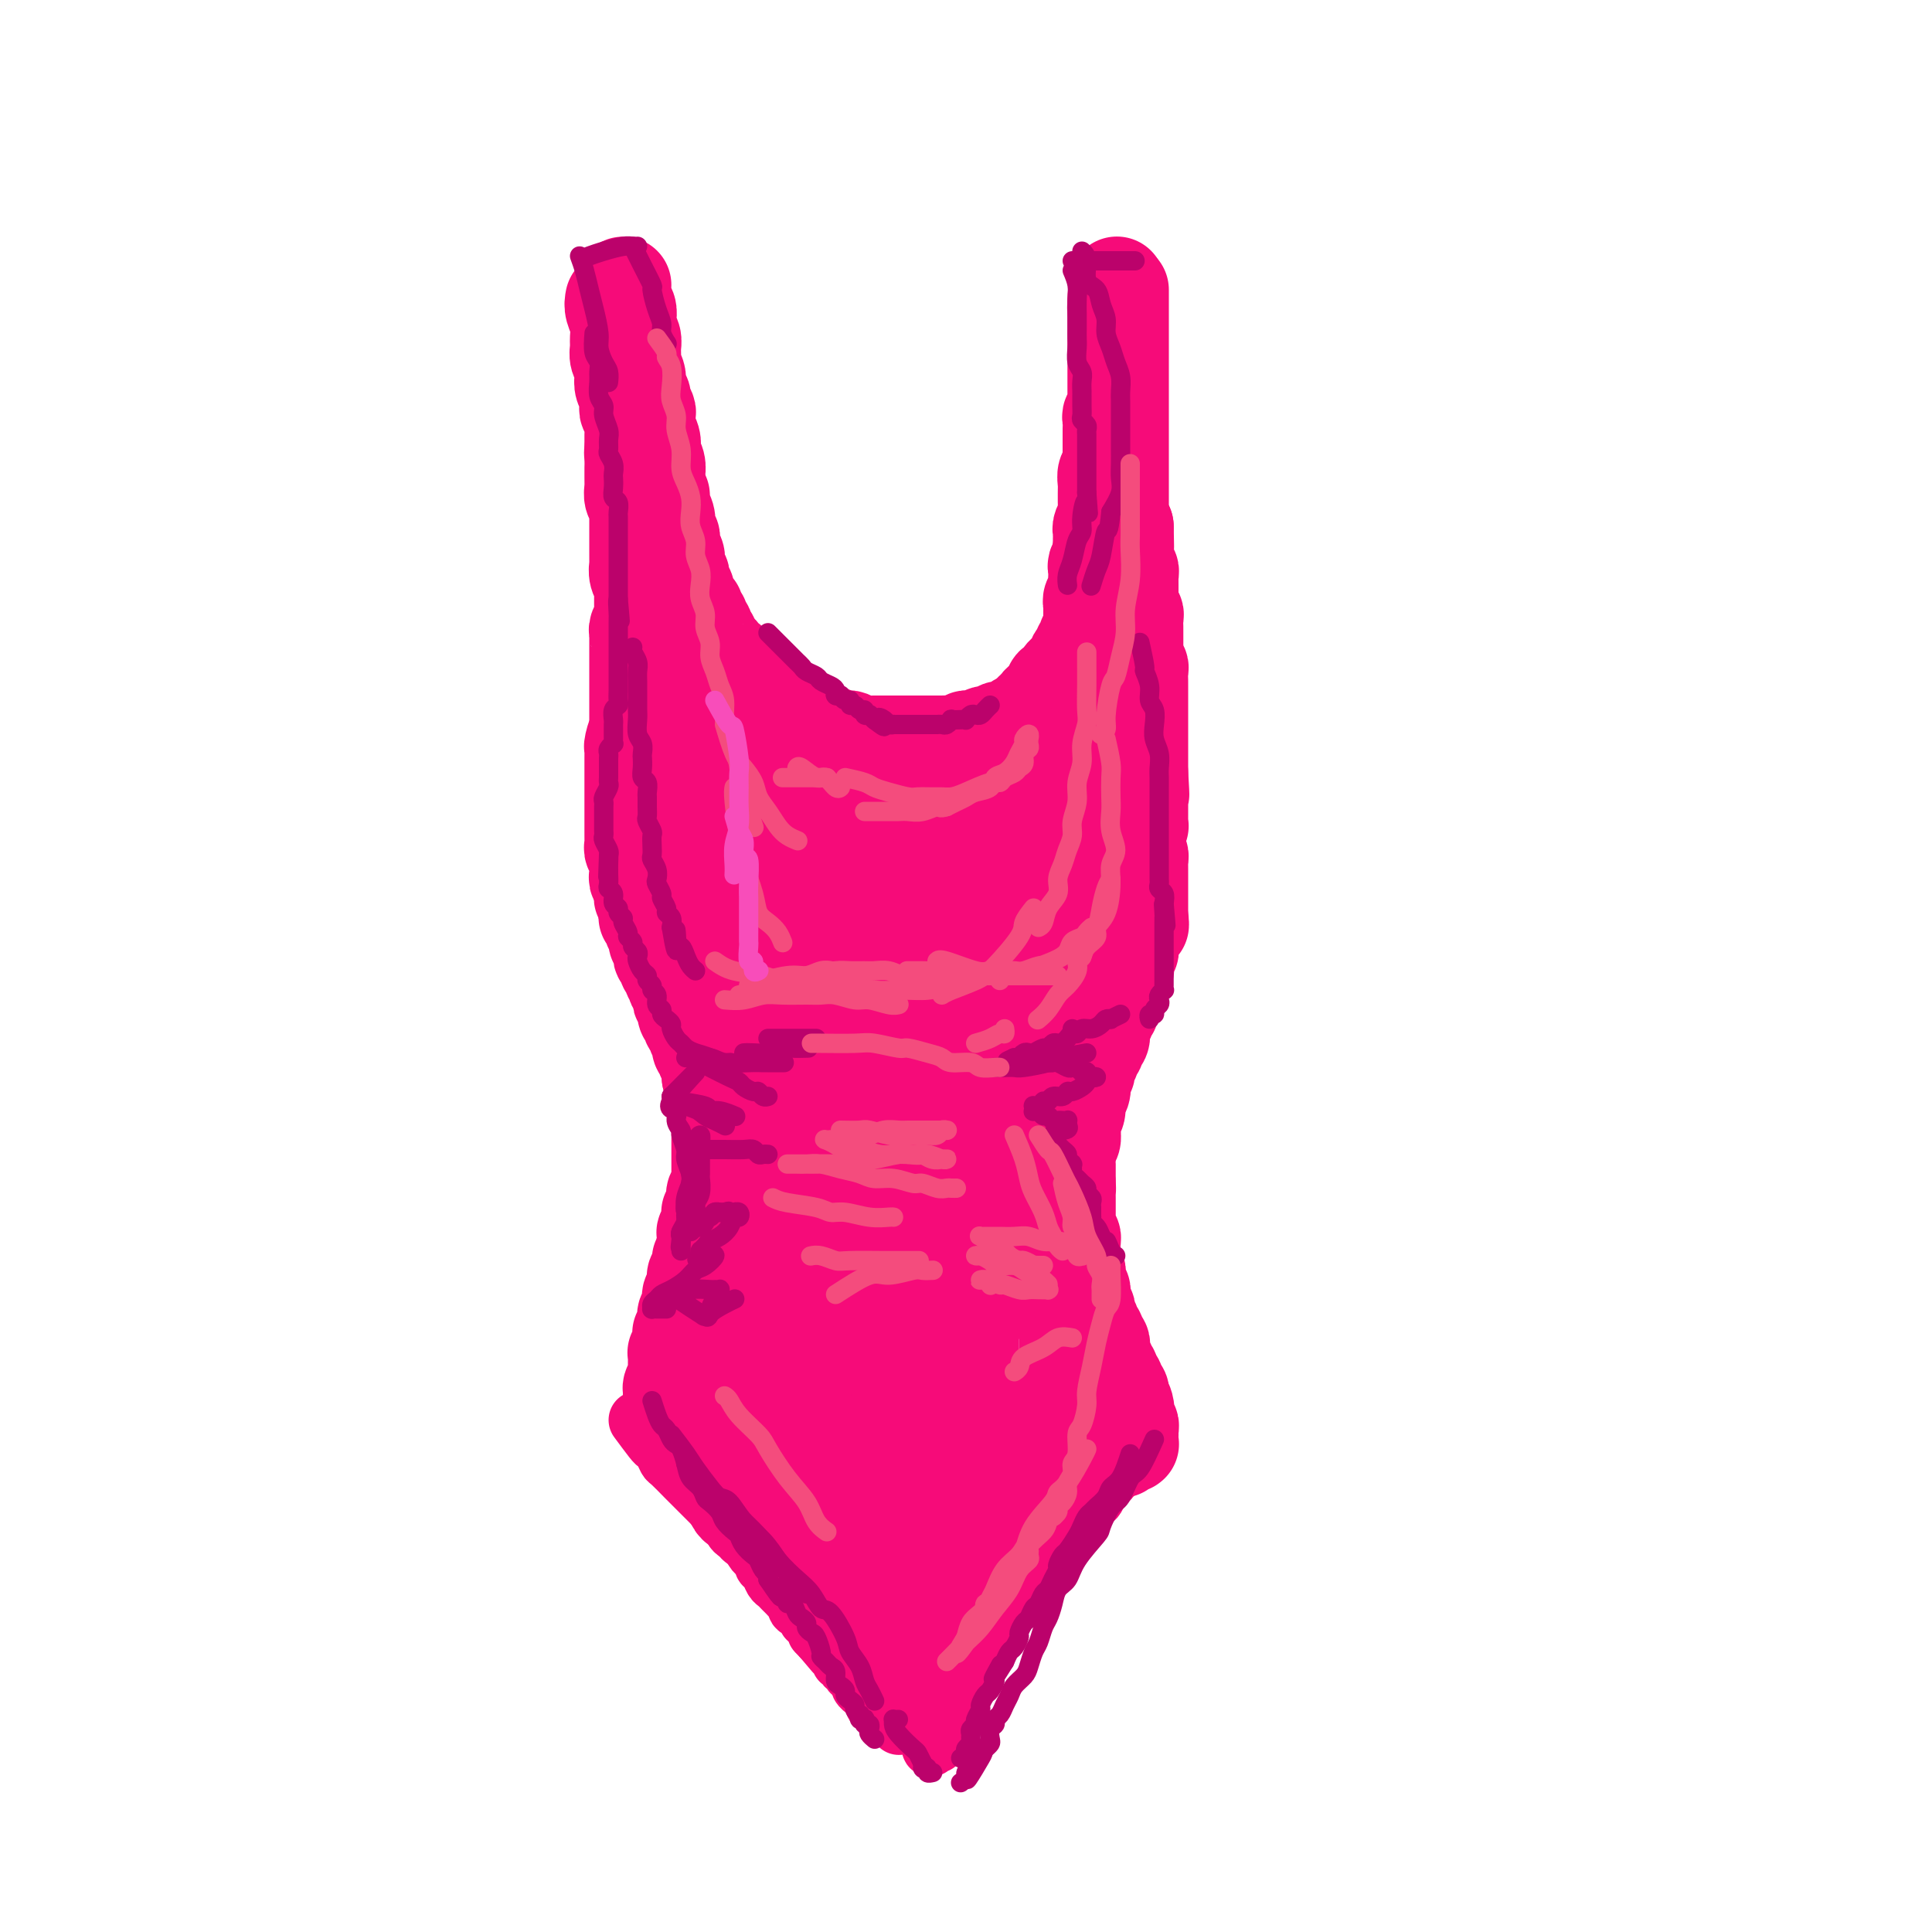 <svg viewBox='0 0 400 400' version='1.1' xmlns='http://www.w3.org/2000/svg' xmlns:xlink='http://www.w3.org/1999/xlink'><g fill='none' stroke='rgb(246,11,121)' stroke-width='20' stroke-linecap='round' stroke-linejoin='round'><path d='M129,59c-0.111,1.089 -0.222,2.179 0,3c0.222,0.821 0.777,1.375 1,2c0.223,0.625 0.112,1.322 0,2c-0.112,0.678 -0.227,1.337 0,2c0.227,0.663 0.797,1.331 1,2c0.203,0.669 0.039,1.338 0,2c-0.039,0.662 0.046,1.315 0,2c-0.046,0.685 -0.224,1.401 0,2c0.224,0.599 0.848,1.082 1,2c0.152,0.918 -0.170,2.272 0,3c0.170,0.728 0.830,0.829 1,1c0.170,0.171 -0.152,0.412 0,1c0.152,0.588 0.776,1.522 1,2c0.224,0.478 0.046,0.499 0,1c-0.046,0.501 0.039,1.481 0,2c-0.039,0.519 -0.203,0.575 0,1c0.203,0.425 0.772,1.217 1,2c0.228,0.783 0.114,1.557 0,2c-0.114,0.443 -0.227,0.555 0,1c0.227,0.445 0.793,1.222 1,2c0.207,0.778 0.056,1.556 0,2c-0.056,0.444 -0.016,0.556 0,1c0.016,0.444 0.008,1.222 0,2'/><path d='M136,101c1.305,6.899 1.068,3.148 1,2c-0.068,-1.148 0.033,0.308 0,1c-0.033,0.692 -0.201,0.619 0,1c0.201,0.381 0.772,1.215 1,2c0.228,0.785 0.114,1.520 0,2c-0.114,0.480 -0.228,0.706 0,1c0.228,0.294 0.797,0.655 1,1c0.203,0.345 0.041,0.674 0,1c-0.041,0.326 0.041,0.651 0,1c-0.041,0.349 -0.203,0.723 0,1c0.203,0.277 0.773,0.455 1,1c0.227,0.545 0.112,1.455 0,2c-0.112,0.545 -0.223,0.723 0,1c0.223,0.277 0.778,0.651 1,1c0.222,0.349 0.111,0.671 0,1c-0.111,0.329 -0.222,0.665 0,1c0.222,0.335 0.776,0.668 1,1c0.224,0.332 0.117,0.663 0,1c-0.117,0.337 -0.243,0.682 0,1c0.243,0.318 0.854,0.610 1,1c0.146,0.390 -0.172,0.878 0,1c0.172,0.122 0.835,-0.122 1,0c0.165,0.122 -0.167,0.610 0,1c0.167,0.390 0.833,0.682 1,1c0.167,0.318 -0.167,0.662 0,1c0.167,0.338 0.833,0.669 1,1c0.167,0.331 -0.165,0.662 0,1c0.165,0.338 0.828,0.683 1,1c0.172,0.317 -0.147,0.605 0,1c0.147,0.395 0.760,0.898 1,1c0.240,0.102 0.107,-0.198 0,0c-0.107,0.198 -0.187,0.893 0,1c0.187,0.107 0.643,-0.374 1,0c0.357,0.374 0.617,1.602 1,2c0.383,0.398 0.890,-0.034 1,0c0.110,0.034 -0.177,0.534 0,1c0.177,0.466 0.817,0.898 1,1c0.183,0.102 -0.092,-0.126 0,0c0.092,0.126 0.549,0.607 1,1c0.451,0.393 0.894,0.696 1,1c0.106,0.304 -0.126,0.607 0,1c0.126,0.393 0.608,0.876 1,1c0.392,0.124 0.693,-0.111 1,0c0.307,0.111 0.621,0.568 1,1c0.379,0.432 0.823,0.838 1,1c0.177,0.162 0.089,0.081 0,0'/><path d='M158,145c2.437,3.177 1.030,1.621 1,1c-0.030,-0.621 1.316,-0.306 2,0c0.684,0.306 0.707,0.603 1,1c0.293,0.397 0.856,0.895 1,1c0.144,0.105 -0.130,-0.183 0,0c0.130,0.183 0.665,0.838 1,1c0.335,0.162 0.471,-0.168 1,0c0.529,0.168 1.451,0.834 2,1c0.549,0.166 0.724,-0.167 1,0c0.276,0.167 0.651,0.833 1,1c0.349,0.167 0.671,-0.166 1,0c0.329,0.166 0.666,0.829 1,1c0.334,0.171 0.666,-0.151 1,0c0.334,0.151 0.671,0.776 1,1c0.329,0.224 0.652,0.046 1,0c0.348,-0.046 0.723,0.040 1,0c0.277,-0.040 0.456,-0.207 1,0c0.544,0.207 1.454,0.788 2,1c0.546,0.212 0.727,0.057 1,0c0.273,-0.057 0.636,-0.015 1,0c0.364,0.015 0.727,0.004 1,0c0.273,-0.004 0.455,-0.001 1,0c0.545,0.001 1.454,0.000 2,0c0.546,-0.000 0.728,-0.000 1,0c0.272,0.000 0.635,0.000 1,0c0.365,-0.000 0.731,-0.000 1,0c0.269,0.000 0.442,0.000 1,0c0.558,-0.000 1.500,-0.000 2,0c0.500,0.000 0.557,0.001 1,0c0.443,-0.001 1.270,-0.004 2,0c0.730,0.004 1.361,0.015 2,0c0.639,-0.015 1.284,-0.057 2,0c0.716,0.057 1.501,0.212 2,0c0.499,-0.212 0.710,-0.793 1,-1c0.290,-0.207 0.659,-0.040 1,0c0.341,0.040 0.654,-0.046 1,0c0.346,0.046 0.727,0.223 1,0c0.273,-0.223 0.439,-0.847 1,-1c0.561,-0.153 1.516,0.165 2,0c0.484,-0.165 0.498,-0.814 1,-1c0.502,-0.186 1.493,0.090 2,0c0.507,-0.090 0.531,-0.546 1,-1c0.469,-0.454 1.383,-0.905 2,-1c0.617,-0.095 0.935,0.167 1,0c0.065,-0.167 -0.124,-0.762 0,-1c0.124,-0.238 0.562,-0.119 1,0'/><path d='M214,148c2.338,-0.864 0.682,-0.024 0,0c-0.682,0.024 -0.389,-0.768 0,-1c0.389,-0.232 0.874,0.096 1,0c0.126,-0.096 -0.106,-0.617 0,-1c0.106,-0.383 0.549,-0.628 1,-1c0.451,-0.372 0.908,-0.869 1,-1c0.092,-0.131 -0.182,0.106 0,0c0.182,-0.106 0.818,-0.553 1,-1c0.182,-0.447 -0.091,-0.894 0,-1c0.091,-0.106 0.545,0.130 1,0c0.455,-0.130 0.911,-0.627 1,-1c0.089,-0.373 -0.187,-0.621 0,-1c0.187,-0.379 0.838,-0.889 1,-1c0.162,-0.111 -0.167,0.176 0,0c0.167,-0.176 0.828,-0.817 1,-1c0.172,-0.183 -0.146,0.092 0,0c0.146,-0.092 0.756,-0.550 1,-1c0.244,-0.450 0.122,-0.890 0,-1c-0.122,-0.110 -0.243,0.111 0,0c0.243,-0.111 0.850,-0.556 1,-1c0.150,-0.444 -0.157,-0.889 0,-1c0.157,-0.111 0.778,0.111 1,0c0.222,-0.111 0.045,-0.555 0,-1c-0.045,-0.445 0.040,-0.893 0,-1c-0.040,-0.107 -0.207,0.125 0,0c0.207,-0.125 0.788,-0.607 1,-1c0.212,-0.393 0.057,-0.697 0,-1c-0.057,-0.303 -0.015,-0.606 0,-1c0.015,-0.394 0.004,-0.880 0,-1c-0.004,-0.120 -0.001,0.126 0,0c0.001,-0.126 -0.001,-0.625 0,-1c0.001,-0.375 0.004,-0.625 0,-1c-0.004,-0.375 -0.015,-0.874 0,-1c0.015,-0.126 0.057,0.121 0,0c-0.057,-0.121 -0.211,-0.611 0,-1c0.211,-0.389 0.789,-0.677 1,-1c0.211,-0.323 0.057,-0.682 0,-1c-0.057,-0.318 -0.016,-0.597 0,-1c0.016,-0.403 0.008,-0.930 0,-1c-0.008,-0.070 -0.016,0.318 0,0c0.016,-0.318 0.057,-1.342 0,-2c-0.057,-0.658 -0.211,-0.950 0,-1c0.211,-0.050 0.788,0.140 1,0c0.212,-0.140 0.061,-0.612 0,-1c-0.061,-0.388 -0.030,-0.694 0,-1'/><path d='M228,115c0.619,-3.196 0.166,-1.185 0,-1c-0.166,0.185 -0.046,-1.455 0,-2c0.046,-0.545 0.016,0.005 0,0c-0.016,-0.005 -0.018,-0.564 0,-1c0.018,-0.436 0.057,-0.747 0,-1c-0.057,-0.253 -0.212,-0.448 0,-1c0.212,-0.552 0.789,-1.461 1,-2c0.211,-0.539 0.057,-0.708 0,-1c-0.057,-0.292 -0.015,-0.707 0,-1c0.015,-0.293 0.003,-0.463 0,-1c-0.003,-0.537 0.003,-1.439 0,-2c-0.003,-0.561 -0.015,-0.780 0,-1c0.015,-0.220 0.057,-0.439 0,-1c-0.057,-0.561 -0.211,-1.463 0,-2c0.211,-0.537 0.789,-0.707 1,-1c0.211,-0.293 0.057,-0.708 0,-1c-0.057,-0.292 -0.015,-0.460 0,-1c0.015,-0.540 0.004,-1.453 0,-2c-0.004,-0.547 -0.001,-0.728 0,-1c0.001,-0.272 -0.001,-0.636 0,-1c0.001,-0.364 0.004,-0.728 0,-1c-0.004,-0.272 -0.015,-0.453 0,-1c0.015,-0.547 0.057,-1.460 0,-2c-0.057,-0.540 -0.211,-0.708 0,-1c0.211,-0.292 0.789,-0.707 1,-1c0.211,-0.293 0.057,-0.463 0,-1c-0.057,-0.537 -0.015,-1.439 0,-2c0.015,-0.561 0.004,-0.779 0,-1c-0.004,-0.221 -0.001,-0.444 0,-1c0.001,-0.556 0.000,-1.444 0,-2c-0.000,-0.556 -0.000,-0.779 0,-1c0.000,-0.221 0.000,-0.439 0,-1c-0.000,-0.561 -0.000,-1.465 0,-2c0.000,-0.535 0.000,-0.702 0,-1c-0.000,-0.298 -0.000,-0.727 0,-1c0.000,-0.273 0.000,-0.389 0,-1c-0.000,-0.611 -0.000,-1.718 0,-2c0.000,-0.282 0.000,0.261 0,0c-0.000,-0.261 -0.000,-1.328 0,-2c0.000,-0.672 0.000,-0.951 0,-1c-0.000,-0.049 -0.000,0.131 0,0c0.000,-0.131 0.000,-0.574 0,-1c-0.000,-0.426 -0.000,-0.836 0,-1c0.000,-0.164 0.000,-0.083 0,0c-0.000,0.083 -0.000,0.166 0,0c0.000,-0.166 0.000,-0.583 0,-1'/><path d='M231,63c0.464,-7.988 0.125,-1.958 0,0c-0.125,1.958 -0.036,-0.155 0,-1c0.036,-0.845 0.018,-0.423 0,0'/><path d='M127,62c-0.114,0.584 -0.228,1.168 0,2c0.228,0.832 0.797,1.914 1,3c0.203,1.086 0.041,2.178 0,3c-0.041,0.822 0.041,1.375 0,2c-0.041,0.625 -0.203,1.323 0,2c0.203,0.677 0.772,1.333 1,2c0.228,0.667 0.114,1.344 0,2c-0.114,0.656 -0.228,1.289 0,2c0.228,0.711 0.797,1.499 1,2c0.203,0.501 0.040,0.715 0,1c-0.040,0.285 0.042,0.640 0,1c-0.042,0.360 -0.207,0.726 0,1c0.207,0.274 0.788,0.454 1,1c0.212,0.546 0.057,1.456 0,2c-0.057,0.544 -0.015,0.723 0,1c0.015,0.277 0.004,0.652 0,1c-0.004,0.348 -0.001,0.671 0,1c0.001,0.329 0.000,0.666 0,1c-0.000,0.334 -0.000,0.667 0,1'/><path d='M131,93c0.619,4.991 0.166,1.967 0,1c-0.166,-0.967 -0.045,0.122 0,1c0.045,0.878 0.012,1.544 0,2c-0.012,0.456 -0.004,0.703 0,1c0.004,0.297 0.005,0.643 0,1c-0.005,0.357 -0.015,0.725 0,1c0.015,0.275 0.057,0.458 0,1c-0.057,0.542 -0.211,1.444 0,2c0.211,0.556 0.789,0.765 1,1c0.211,0.235 0.057,0.496 0,1c-0.057,0.504 -0.015,1.252 0,2c0.015,0.748 0.004,1.495 0,2c-0.004,0.505 -0.001,0.769 0,1c0.001,0.231 0.001,0.428 0,1c-0.001,0.572 -0.001,1.518 0,2c0.001,0.482 0.004,0.500 0,1c-0.004,0.500 -0.015,1.482 0,2c0.015,0.518 0.057,0.573 0,1c-0.057,0.427 -0.211,1.228 0,2c0.211,0.772 0.789,1.516 1,2c0.211,0.484 0.057,0.707 0,1c-0.057,0.293 -0.015,0.656 0,1c0.015,0.344 0.005,0.668 0,1c-0.005,0.332 -0.005,0.670 0,1c0.005,0.330 0.015,0.652 0,1c-0.015,0.348 -0.057,0.722 0,1c0.057,0.278 0.211,0.460 0,1c-0.211,0.540 -0.789,1.439 -1,2c-0.211,0.561 -0.057,0.784 0,1c0.057,0.216 0.015,0.425 0,1c-0.015,0.575 -0.004,1.516 0,2c0.004,0.484 0.001,0.510 0,1c-0.001,0.490 -0.000,1.445 0,2c0.000,0.555 0.000,0.712 0,1c-0.000,0.288 -0.000,0.707 0,1c0.000,0.293 0.000,0.460 0,1c-0.000,0.540 -0.000,1.453 0,2c0.000,0.547 0.000,0.728 0,1c-0.000,0.272 -0.000,0.636 0,1c0.000,0.364 0.000,0.727 0,1c-0.000,0.273 -0.000,0.454 0,1c0.000,0.546 0.000,1.456 0,2c-0.000,0.544 -0.000,0.724 0,1c0.000,0.276 0.000,0.650 0,1c-0.000,0.350 -0.000,0.675 0,1'/><path d='M132,151c0.215,9.378 0.254,3.822 0,2c-0.254,-1.822 -0.800,0.089 -1,1c-0.200,0.911 -0.054,0.821 0,1c0.054,0.179 0.014,0.625 0,1c-0.014,0.375 -0.004,0.678 0,1c0.004,0.322 0.001,0.664 0,1c-0.001,0.336 -0.000,0.667 0,1c0.000,0.333 0.000,0.667 0,1c-0.000,0.333 -0.000,0.666 0,1c0.000,0.334 0.000,0.668 0,1c-0.000,0.332 -0.000,0.663 0,1c0.000,0.337 0.000,0.682 0,1c-0.000,0.318 -0.000,0.610 0,1c0.000,0.390 0.000,0.878 0,1c-0.000,0.122 -0.000,-0.122 0,0c0.000,0.122 0.000,0.610 0,1c-0.000,0.390 -0.000,0.682 0,1c0.000,0.318 0.000,0.663 0,1c-0.000,0.337 -0.000,0.668 0,1c0.000,0.332 0.000,0.666 0,1c-0.000,0.334 -0.001,0.666 0,1c0.001,0.334 0.004,0.668 0,1c-0.004,0.332 -0.015,0.663 0,1c0.015,0.337 0.057,0.682 0,1c-0.057,0.318 -0.211,0.610 0,1c0.211,0.390 0.789,0.878 1,1c0.211,0.122 0.057,-0.122 0,0c-0.057,0.122 -0.016,0.611 0,1c0.016,0.389 0.008,0.678 0,1c-0.008,0.322 -0.016,0.678 0,1c0.016,0.322 0.056,0.611 0,1c-0.056,0.389 -0.207,0.878 0,1c0.207,0.122 0.774,-0.122 1,0c0.226,0.122 0.112,0.610 0,1c-0.112,0.390 -0.224,0.682 0,1c0.224,0.318 0.782,0.663 1,1c0.218,0.337 0.096,0.668 0,1c-0.096,0.332 -0.166,0.667 0,1c0.166,0.333 0.566,0.664 1,1c0.434,0.336 0.900,0.678 1,1c0.100,0.322 -0.165,0.625 0,1c0.165,0.375 0.762,0.821 1,1c0.238,0.179 0.119,0.089 0,0'/><path d='M232,60c0.000,1.686 0.000,3.372 0,5c0.000,1.628 -0.000,3.199 0,5c0.000,1.801 0.000,3.833 0,5c-0.000,1.167 -0.000,1.471 0,2c0.000,0.529 0.000,1.283 0,2c-0.000,0.717 -0.000,1.395 0,2c0.000,0.605 0.000,1.136 0,2c-0.000,0.864 -0.000,2.062 0,3c0.000,0.938 0.000,1.617 0,2c-0.000,0.383 -0.000,0.469 0,1c0.000,0.531 0.000,1.508 0,2c-0.000,0.492 -0.000,0.499 0,1c0.000,0.501 0.000,1.495 0,2c-0.000,0.505 -0.000,0.521 0,1c0.000,0.479 0.000,1.423 0,2c-0.000,0.577 -0.000,0.788 0,1c0.000,0.212 0.000,0.424 0,1c-0.000,0.576 -0.000,1.516 0,2c0.000,0.484 0.000,0.511 0,1c-0.000,0.489 -0.001,1.440 0,2c0.001,0.560 0.003,0.727 0,1c-0.003,0.273 -0.011,0.650 0,1c0.011,0.350 0.041,0.671 0,1c-0.041,0.329 -0.155,0.665 0,1c0.155,0.335 0.577,0.667 1,1'/><path d='M233,109c0.155,7.820 0.041,2.869 0,1c-0.041,-1.869 -0.011,-0.655 0,0c0.011,0.655 0.003,0.752 0,1c-0.003,0.248 -0.002,0.648 0,1c0.002,0.352 0.004,0.658 0,1c-0.004,0.342 -0.015,0.722 0,1c0.015,0.278 0.057,0.456 0,1c-0.057,0.544 -0.211,1.455 0,2c0.211,0.545 0.789,0.724 1,1c0.211,0.276 0.057,0.650 0,1c-0.057,0.350 -0.015,0.675 0,1c0.015,0.325 0.003,0.650 0,1c-0.003,0.350 0.003,0.724 0,1c-0.003,0.276 -0.015,0.454 0,1c0.015,0.546 0.057,1.459 0,2c-0.057,0.541 -0.211,0.708 0,1c0.211,0.292 0.789,0.708 1,1c0.211,0.292 0.057,0.458 0,1c-0.057,0.542 -0.015,1.458 0,2c0.015,0.542 0.004,0.708 0,1c-0.004,0.292 -0.002,0.708 0,1c0.002,0.292 0.004,0.460 0,1c-0.004,0.540 -0.015,1.453 0,2c0.015,0.547 0.057,0.728 0,1c-0.057,0.272 -0.211,0.636 0,1c0.211,0.364 0.789,0.727 1,1c0.211,0.273 0.057,0.454 0,1c-0.057,0.546 -0.015,1.456 0,2c0.015,0.544 0.004,0.722 0,1c-0.004,0.278 -0.001,0.656 0,1c0.001,0.344 0.000,0.655 0,1c-0.000,0.345 -0.000,0.722 0,1c0.000,0.278 0.000,0.455 0,1c-0.000,0.545 -0.000,1.459 0,2c0.000,0.541 0.000,0.708 0,1c-0.000,0.292 -0.000,0.708 0,1c0.000,0.292 0.000,0.459 0,1c-0.000,0.541 -0.000,1.454 0,2c0.000,0.546 0.000,0.724 0,1c-0.000,0.276 -0.000,0.651 0,1c0.000,0.349 0.000,0.672 0,1c-0.000,0.328 -0.000,0.663 0,1c0.000,0.337 0.000,0.678 0,1c-0.000,0.322 -0.000,0.625 0,1c0.000,0.375 0.000,0.821 0,1c-0.000,0.179 -0.000,0.089 0,0'/><path d='M236,160c0.464,8.133 0.124,2.967 0,1c-0.124,-1.967 -0.033,-0.734 0,0c0.033,0.734 0.009,0.970 0,1c-0.009,0.030 -0.002,-0.147 0,0c0.002,0.147 0.001,0.618 0,1c-0.001,0.382 -0.000,0.676 0,1c0.000,0.324 0.000,0.678 0,1c-0.000,0.322 -0.000,0.611 0,1c0.000,0.389 0.000,0.877 0,1c-0.000,0.123 -0.000,-0.121 0,0c0.000,0.121 0.001,0.606 0,1c-0.001,0.394 -0.004,0.697 0,1c0.004,0.303 0.015,0.607 0,1c-0.015,0.393 -0.057,0.875 0,1c0.057,0.125 0.211,-0.106 0,0c-0.211,0.106 -0.788,0.549 -1,1c-0.212,0.451 -0.061,0.908 0,1c0.061,0.092 0.030,-0.183 0,0c-0.030,0.183 -0.061,0.824 0,1c0.061,0.176 0.212,-0.112 0,0c-0.212,0.112 -0.788,0.622 -1,1c-0.212,0.378 -0.061,0.622 0,1c0.061,0.378 0.030,0.890 0,1c-0.030,0.110 -0.061,-0.182 0,0c0.061,0.182 0.212,0.837 0,1c-0.212,0.163 -0.789,-0.168 -1,0c-0.211,0.168 -0.057,0.833 0,1c0.057,0.167 0.015,-0.165 0,0c-0.015,0.165 -0.004,0.828 0,1c0.004,0.172 0.001,-0.146 0,0c-0.001,0.146 -0.000,0.756 0,1c0.000,0.244 0.000,0.122 0,0'/><path d='M139,193c0.331,0.786 0.662,1.571 1,2c0.338,0.429 0.682,0.501 1,1c0.318,0.499 0.611,1.424 1,2c0.389,0.576 0.874,0.802 1,1c0.126,0.198 -0.107,0.368 0,1c0.107,0.632 0.554,1.727 1,2c0.446,0.273 0.890,-0.277 1,0c0.110,0.277 -0.114,1.379 0,2c0.114,0.621 0.565,0.759 1,1c0.435,0.241 0.852,0.585 1,1c0.148,0.415 0.025,0.900 0,1c-0.025,0.100 0.046,-0.184 0,0c-0.046,0.184 -0.210,0.838 0,1c0.210,0.162 0.792,-0.168 1,0c0.208,0.168 0.041,0.834 0,1c-0.041,0.166 0.045,-0.166 0,0c-0.045,0.166 -0.222,0.832 0,1c0.222,0.168 0.843,-0.161 1,0c0.157,0.161 -0.150,0.813 0,1c0.150,0.187 0.757,-0.089 1,0c0.243,0.089 0.121,0.545 0,1'/><path d='M150,212c1.641,3.183 0.242,1.642 0,1c-0.242,-0.642 0.671,-0.383 1,0c0.329,0.383 0.074,0.891 0,1c-0.074,0.109 0.032,-0.182 0,0c-0.032,0.182 -0.201,0.837 0,1c0.201,0.163 0.772,-0.167 1,0c0.228,0.167 0.113,0.832 0,1c-0.113,0.168 -0.223,-0.161 0,0c0.223,0.161 0.778,0.812 1,1c0.222,0.188 0.111,-0.087 0,0c-0.111,0.087 -0.222,0.534 0,1c0.222,0.466 0.776,0.950 1,1c0.224,0.050 0.116,-0.334 0,0c-0.116,0.334 -0.241,1.385 0,2c0.241,0.615 0.848,0.795 1,1c0.152,0.205 -0.152,0.436 0,1c0.152,0.564 0.759,1.460 1,2c0.241,0.540 0.116,0.722 0,1c-0.116,0.278 -0.223,0.652 0,1c0.223,0.348 0.778,0.671 1,1c0.222,0.329 0.112,0.666 0,1c-0.112,0.334 -0.227,0.667 0,1c0.227,0.333 0.797,0.668 1,1c0.203,0.332 0.040,0.662 0,1c-0.040,0.338 0.042,0.686 0,1c-0.042,0.314 -0.207,0.596 0,1c0.207,0.404 0.787,0.931 1,1c0.213,0.069 0.061,-0.318 0,0c-0.061,0.318 -0.030,1.342 0,2c0.030,0.658 0.060,0.950 0,1c-0.060,0.050 -0.208,-0.141 0,0c0.208,0.141 0.774,0.615 1,1c0.226,0.385 0.113,0.680 0,1c-0.113,0.320 -0.227,0.664 0,1c0.227,0.336 0.793,0.664 1,1c0.207,0.336 0.054,0.682 0,1c-0.054,0.318 -0.011,0.610 0,1c0.011,0.390 -0.011,0.878 0,1c0.011,0.122 0.056,-0.121 0,0c-0.056,0.121 -0.211,0.606 0,1c0.211,0.394 0.789,0.697 1,1c0.211,0.303 0.057,0.607 0,1c-0.057,0.393 -0.015,0.875 0,1c0.015,0.125 0.004,-0.107 0,0c-0.004,0.107 -0.002,0.554 0,1'/><path d='M162,250c1.856,6.035 0.498,2.124 0,1c-0.498,-1.124 -0.134,0.539 0,1c0.134,0.461 0.040,-0.280 0,0c-0.040,0.280 -0.025,1.580 0,2c0.025,0.420 0.059,-0.041 0,0c-0.059,0.041 -0.212,0.583 0,1c0.212,0.417 0.789,0.708 1,1c0.211,0.292 0.057,0.585 0,1c-0.057,0.415 -0.015,0.951 0,1c0.015,0.049 0.004,-0.390 0,0c-0.004,0.390 -0.001,1.610 0,2c0.001,0.390 0.000,-0.050 0,0c-0.000,0.050 -0.000,0.591 0,1c0.000,0.409 0.000,0.687 0,1c-0.000,0.313 -0.000,0.661 0,1c0.000,0.339 0.000,0.669 0,1c-0.000,0.331 -0.000,0.662 0,1c0.000,0.338 0.000,0.682 0,1c-0.000,0.318 -0.000,0.610 0,1c0.000,0.390 0.000,0.879 0,1c-0.000,0.121 -0.000,-0.126 0,0c0.000,0.126 0.000,0.625 0,1c-0.000,0.375 -0.000,0.626 0,1c0.000,0.374 0.000,0.871 0,1c-0.000,0.129 -0.000,-0.110 0,0c0.000,0.110 0.000,0.569 0,1c-0.000,0.431 -0.000,0.833 0,1c0.000,0.167 0.001,0.100 0,0c-0.001,-0.100 -0.004,-0.234 0,0c0.004,0.234 0.015,0.837 0,1c-0.015,0.163 -0.057,-0.115 0,0c0.057,0.115 0.211,0.622 0,1c-0.211,0.378 -0.789,0.626 -1,1c-0.211,0.374 -0.056,0.874 0,1c0.056,0.126 0.011,-0.121 0,0c-0.011,0.121 0.011,0.611 0,1c-0.011,0.389 -0.056,0.678 0,1c0.056,0.322 0.211,0.677 0,1c-0.211,0.323 -0.789,0.612 -1,1c-0.211,0.388 -0.057,0.873 0,1c0.057,0.127 0.015,-0.106 0,0c-0.015,0.106 -0.004,0.550 0,1c0.004,0.450 0.001,0.904 0,1c-0.001,0.096 -0.000,-0.166 0,0c0.000,0.166 0.000,0.762 0,1c-0.000,0.238 -0.000,0.119 0,0'/><path d='M161,285c-0.155,5.653 -0.041,2.284 0,1c0.041,-1.284 0.011,-0.485 0,0c-0.011,0.485 -0.003,0.656 0,1c0.003,0.344 0.001,0.862 0,1c-0.001,0.138 -0.000,-0.102 0,0c0.000,0.102 0.000,0.547 0,1c-0.000,0.453 0.000,0.914 0,1c-0.000,0.086 -0.000,-0.202 0,0c0.000,0.202 0.000,0.894 0,1c-0.000,0.106 -0.001,-0.374 0,0c0.001,0.374 0.004,1.602 0,2c-0.004,0.398 -0.016,-0.034 0,0c0.016,0.034 0.061,0.535 0,1c-0.061,0.465 -0.228,0.894 0,1c0.228,0.106 0.849,-0.113 1,0c0.151,0.113 -0.170,0.556 0,1c0.170,0.444 0.829,0.888 1,1c0.171,0.112 -0.146,-0.110 0,0c0.146,0.110 0.756,0.550 1,1c0.244,0.450 0.122,0.909 0,1c-0.122,0.091 -0.244,-0.187 0,0c0.244,0.187 0.854,0.839 1,1c0.146,0.161 -0.172,-0.168 0,0c0.172,0.168 0.835,0.832 1,1c0.165,0.168 -0.167,-0.161 0,0c0.167,0.161 0.833,0.813 1,1c0.167,0.187 -0.166,-0.089 0,0c0.166,0.089 0.832,0.545 1,1c0.168,0.455 -0.161,0.909 0,1c0.161,0.091 0.813,-0.182 1,0c0.187,0.182 -0.091,0.818 0,1c0.091,0.182 0.550,-0.091 1,0c0.450,0.091 0.890,0.545 1,1c0.110,0.455 -0.110,0.909 0,1c0.110,0.091 0.551,-0.183 1,0c0.449,0.183 0.908,0.824 1,1c0.092,0.176 -0.183,-0.111 0,0c0.183,0.111 0.822,0.621 1,1c0.178,0.379 -0.107,0.626 0,1c0.107,0.374 0.607,0.874 1,1c0.393,0.126 0.680,-0.124 1,0c0.320,0.124 0.673,0.621 1,1c0.327,0.379 0.626,0.641 1,1c0.374,0.359 0.821,0.817 1,1c0.179,0.183 0.089,0.092 0,0'/><path d='M179,314c2.951,3.260 1.327,1.410 1,1c-0.327,-0.410 0.643,0.620 1,1c0.357,0.380 0.102,0.108 0,0c-0.102,-0.108 -0.051,-0.054 0,0'/><path d='M233,165c-0.000,0.253 -0.000,0.506 0,1c0.000,0.494 0.001,1.230 0,2c-0.001,0.770 -0.004,1.573 0,2c0.004,0.427 0.015,0.476 0,1c-0.015,0.524 -0.057,1.521 0,2c0.057,0.479 0.211,0.441 0,2c-0.211,1.559 -0.789,4.717 -1,6c-0.211,1.283 -0.056,0.693 0,1c0.056,0.307 0.011,1.511 0,2c-0.011,0.489 0.011,0.264 0,1c-0.011,0.736 -0.054,2.435 0,3c0.054,0.565 0.207,-0.003 0,0c-0.207,0.003 -0.774,0.578 -1,1c-0.226,0.422 -0.112,0.691 0,1c0.112,0.309 0.222,0.656 0,1c-0.222,0.344 -0.777,0.683 -1,1c-0.223,0.317 -0.112,0.610 0,1c0.112,0.390 0.227,0.877 0,1c-0.227,0.123 -0.797,-0.117 -1,0c-0.203,0.117 -0.041,0.591 0,1c0.041,0.409 -0.041,0.754 0,1c0.041,0.246 0.203,0.395 0,1c-0.203,0.605 -0.773,1.668 -1,2c-0.227,0.332 -0.112,-0.066 0,0c0.112,0.066 0.223,0.595 0,1c-0.223,0.405 -0.778,0.687 -1,1c-0.222,0.313 -0.111,0.656 0,1'/><path d='M227,202c-0.791,2.343 -0.268,1.201 0,1c0.268,-0.201 0.282,0.537 0,1c-0.282,0.463 -0.859,0.649 -1,1c-0.141,0.351 0.155,0.868 0,1c-0.155,0.132 -0.760,-0.119 -1,0c-0.240,0.119 -0.116,0.609 0,1c0.116,0.391 0.223,0.682 0,1c-0.223,0.318 -0.778,0.664 -1,1c-0.222,0.336 -0.112,0.664 0,1c0.112,0.336 0.227,0.682 0,1c-0.227,0.318 -0.797,0.610 -1,1c-0.203,0.390 -0.041,0.878 0,1c0.041,0.122 -0.041,-0.121 0,0c0.041,0.121 0.203,0.606 0,1c-0.203,0.394 -0.773,0.697 -1,1c-0.227,0.303 -0.112,0.607 0,1c0.112,0.393 0.223,0.875 0,1c-0.223,0.125 -0.778,-0.107 -1,0c-0.222,0.107 -0.111,0.553 0,1c0.111,0.447 0.222,0.893 0,1c-0.222,0.107 -0.778,-0.126 -1,0c-0.222,0.126 -0.111,0.611 0,1c0.111,0.389 0.222,0.682 0,1c-0.222,0.318 -0.777,0.662 -1,1c-0.223,0.338 -0.112,0.669 0,1c0.112,0.331 0.227,0.662 0,1c-0.227,0.338 -0.797,0.682 -1,1c-0.203,0.318 -0.040,0.610 0,1c0.040,0.390 -0.042,0.878 0,1c0.042,0.122 0.208,-0.122 0,0c-0.208,0.122 -0.792,0.610 -1,1c-0.208,0.390 -0.042,0.681 0,1c0.042,0.319 -0.041,0.667 0,1c0.041,0.333 0.207,0.652 0,1c-0.207,0.348 -0.788,0.723 -1,1c-0.212,0.277 -0.057,0.454 0,1c0.057,0.546 0.015,1.460 0,2c-0.015,0.540 -0.004,0.707 0,1c0.004,0.293 0.001,0.713 0,1c-0.001,0.287 -0.000,0.439 0,1c0.000,0.561 0.000,1.529 0,2c-0.000,0.471 -0.000,0.446 0,1c0.000,0.554 0.000,1.688 0,2c-0.000,0.312 -0.000,-0.196 0,0c0.000,0.196 0.000,1.098 0,2'/><path d='M216,245c-0.155,2.578 -0.041,0.522 0,0c0.041,-0.522 0.011,0.489 0,1c-0.011,0.511 -0.003,0.523 0,1c0.003,0.477 0.001,1.418 0,2c-0.001,0.582 -0.001,0.804 0,1c0.001,0.196 0.004,0.367 0,1c-0.004,0.633 -0.015,1.728 0,2c0.015,0.272 0.057,-0.278 0,0c-0.057,0.278 -0.212,1.384 0,2c0.212,0.616 0.793,0.742 1,1c0.207,0.258 0.041,0.646 0,1c-0.041,0.354 0.042,0.672 0,1c-0.042,0.328 -0.208,0.664 0,1c0.208,0.336 0.792,0.671 1,1c0.208,0.329 0.042,0.652 0,1c-0.042,0.348 0.042,0.722 0,1c-0.042,0.278 -0.208,0.461 0,1c0.208,0.539 0.792,1.435 1,2c0.208,0.565 0.042,0.799 0,1c-0.042,0.201 0.042,0.368 0,1c-0.042,0.632 -0.208,1.727 0,2c0.208,0.273 0.792,-0.278 1,0c0.208,0.278 0.042,1.384 0,2c-0.042,0.616 0.041,0.742 0,1c-0.041,0.258 -0.207,0.646 0,1c0.207,0.354 0.788,0.672 1,1c0.212,0.328 0.057,0.666 0,1c-0.057,0.334 -0.015,0.666 0,1c0.015,0.334 0.004,0.671 0,1c-0.004,0.329 -0.001,0.651 0,1c0.001,0.349 0.000,0.725 0,1c-0.000,0.275 -0.000,0.450 0,1c0.000,0.550 0.001,1.475 0,2c-0.001,0.525 -0.003,0.651 0,1c0.003,0.349 0.011,0.920 0,1c-0.011,0.080 -0.041,-0.330 0,0c0.041,0.330 0.152,1.401 0,2c-0.152,0.599 -0.567,0.728 -1,1c-0.433,0.272 -0.886,0.689 -1,1c-0.114,0.311 0.109,0.517 0,1c-0.109,0.483 -0.550,1.243 -1,2c-0.450,0.757 -0.908,1.512 -1,2c-0.092,0.488 0.181,0.708 0,1c-0.181,0.292 -0.818,0.656 -1,1c-0.182,0.344 0.091,0.670 0,1c-0.091,0.330 -0.545,0.665 -1,1'/><path d='M215,297c-1.111,2.108 -0.889,1.878 -1,2c-0.111,0.122 -0.554,0.596 -1,1c-0.446,0.404 -0.893,0.738 -1,1c-0.107,0.262 0.126,0.450 0,1c-0.126,0.550 -0.611,1.460 -1,2c-0.389,0.540 -0.683,0.708 -1,1c-0.317,0.292 -0.659,0.708 -1,1c-0.341,0.292 -0.683,0.459 -1,1c-0.317,0.541 -0.608,1.454 -1,2c-0.392,0.546 -0.883,0.725 -1,1c-0.117,0.275 0.142,0.647 0,1c-0.142,0.353 -0.683,0.687 -1,1c-0.317,0.313 -0.410,0.605 -1,1c-0.590,0.395 -1.679,0.894 -2,1c-0.321,0.106 0.125,-0.182 0,0c-0.125,0.182 -0.821,0.834 -1,1c-0.179,0.166 0.160,-0.153 0,0c-0.160,0.153 -0.817,0.777 -1,1c-0.183,0.223 0.110,0.046 0,0c-0.110,-0.046 -0.622,0.039 -1,0c-0.378,-0.039 -0.623,-0.203 -1,0c-0.377,0.203 -0.886,0.772 -1,1c-0.114,0.228 0.165,0.114 0,0c-0.165,-0.114 -0.776,-0.227 -1,0c-0.224,0.227 -0.060,0.793 0,1c0.060,0.207 0.016,0.056 0,0c-0.016,-0.056 -0.005,-0.016 0,0c0.005,0.016 0.002,0.008 0,0'/><path d='M139,144c-1.691,2.333 -3.381,4.666 -4,6c-0.619,1.334 -0.166,1.670 0,2c0.166,0.330 0.044,0.653 0,1c-0.044,0.347 -0.012,0.717 0,1c0.012,0.283 0.003,0.481 0,1c-0.003,0.519 -0.001,1.361 0,2c0.001,0.639 -0.000,1.074 0,2c0.000,0.926 0.001,2.342 0,3c-0.001,0.658 -0.004,0.556 0,1c0.004,0.444 0.015,1.432 0,2c-0.015,0.568 -0.057,0.715 0,1c0.057,0.285 0.211,0.706 0,1c-0.211,0.294 -0.789,0.460 -1,1c-0.211,0.540 -0.057,1.454 0,2c0.057,0.546 0.016,0.724 0,1c-0.016,0.276 -0.008,0.651 0,1c0.008,0.349 0.016,0.671 0,1c-0.016,0.329 -0.057,0.666 0,1c0.057,0.334 0.211,0.667 0,1c-0.211,0.333 -0.789,0.667 -1,1c-0.211,0.333 -0.057,0.667 0,1c0.057,0.333 0.015,0.666 0,1c-0.015,0.334 -0.004,0.668 0,1c0.004,0.332 0.001,0.663 0,1c-0.001,0.337 -0.000,0.682 0,1c0.000,0.318 0.000,0.610 0,1c-0.000,0.390 -0.001,0.878 0,1c0.001,0.122 0.003,-0.122 0,0c-0.003,0.122 -0.011,0.610 0,1c0.011,0.390 0.041,0.682 0,1c-0.041,0.318 -0.155,0.662 0,1c0.155,0.338 0.577,0.669 1,1'/><path d='M134,187c-0.159,5.675 -0.057,1.362 0,0c0.057,-1.362 0.068,0.226 0,1c-0.068,0.774 -0.215,0.732 0,1c0.215,0.268 0.794,0.845 1,1c0.206,0.155 0.041,-0.112 0,0c-0.041,0.112 0.042,0.604 0,1c-0.042,0.396 -0.208,0.698 0,1c0.208,0.302 0.792,0.606 1,1c0.208,0.394 0.042,0.879 0,1c-0.042,0.121 0.040,-0.122 0,0c-0.040,0.122 -0.203,0.610 0,1c0.203,0.390 0.771,0.682 1,1c0.229,0.318 0.118,0.663 0,1c-0.118,0.337 -0.243,0.668 0,1c0.243,0.332 0.853,0.666 1,1c0.147,0.334 -0.171,0.668 0,1c0.171,0.332 0.829,0.663 1,1c0.171,0.337 -0.147,0.682 0,1c0.147,0.318 0.758,0.610 1,1c0.242,0.390 0.117,0.879 0,1c-0.117,0.121 -0.224,-0.126 0,0c0.224,0.126 0.778,0.625 1,1c0.222,0.375 0.112,0.625 0,1c-0.112,0.375 -0.227,0.874 0,1c0.227,0.126 0.797,-0.120 1,0c0.203,0.120 0.041,0.606 0,1c-0.041,0.394 0.041,0.697 0,1c-0.041,0.303 -0.203,0.606 0,1c0.203,0.394 0.771,0.879 1,1c0.229,0.121 0.118,-0.121 0,0c-0.118,0.121 -0.242,0.606 0,1c0.242,0.394 0.850,0.697 1,1c0.150,0.303 -0.157,0.606 0,1c0.157,0.394 0.778,0.880 1,1c0.222,0.120 0.046,-0.126 0,0c-0.046,0.126 0.039,0.625 0,1c-0.039,0.375 -0.203,0.625 0,1c0.203,0.375 0.772,0.875 1,1c0.228,0.125 0.114,-0.125 0,0c-0.114,0.125 -0.227,0.625 0,1c0.227,0.375 0.793,0.625 1,1c0.207,0.375 0.056,0.874 0,1c-0.056,0.126 -0.015,-0.120 0,0c0.015,0.120 0.004,0.606 0,1c-0.004,0.394 -0.002,0.697 0,1'/><path d='M147,223c2.238,5.829 1.332,2.402 1,1c-0.332,-1.402 -0.090,-0.779 0,0c0.090,0.779 0.028,1.714 0,2c-0.028,0.286 -0.022,-0.077 0,0c0.022,0.077 0.058,0.594 0,1c-0.058,0.406 -0.212,0.700 0,1c0.212,0.300 0.789,0.605 1,1c0.211,0.395 0.057,0.880 0,1c-0.057,0.120 -0.015,-0.127 0,0c0.015,0.127 0.004,0.626 0,1c-0.004,0.374 -0.001,0.621 0,1c0.001,0.379 0.000,0.890 0,1c-0.000,0.110 -0.000,-0.182 0,0c0.000,0.182 0.000,0.836 0,1c-0.000,0.164 -0.000,-0.163 0,0c0.000,0.163 0.000,0.817 0,1c-0.000,0.183 -0.000,-0.105 0,0c0.000,0.105 0.000,0.602 0,1c-0.000,0.398 0.000,0.698 0,1c-0.000,0.302 -0.000,0.606 0,1c0.000,0.394 0.000,0.879 0,1c-0.000,0.121 -0.000,-0.122 0,0c0.000,0.122 0.000,0.610 0,1c-0.000,0.390 -0.000,0.682 0,1c0.000,0.318 0.001,0.663 0,1c-0.001,0.337 -0.004,0.668 0,1c0.004,0.332 0.015,0.666 0,1c-0.015,0.334 -0.057,0.668 0,1c0.057,0.332 0.211,0.663 0,1c-0.211,0.337 -0.788,0.682 -1,1c-0.212,0.318 -0.061,0.611 0,1c0.061,0.389 0.030,0.874 0,1c-0.030,0.126 -0.061,-0.107 0,0c0.061,0.107 0.212,0.553 0,1c-0.212,0.447 -0.789,0.893 -1,1c-0.211,0.107 -0.055,-0.125 0,0c0.055,0.125 0.011,0.607 0,1c-0.011,0.393 0.011,0.697 0,1c-0.011,0.303 -0.056,0.606 0,1c0.056,0.394 0.211,0.880 0,1c-0.211,0.120 -0.789,-0.127 -1,0c-0.211,0.127 -0.057,0.628 0,1c0.057,0.372 0.015,0.615 0,1c-0.015,0.385 -0.004,0.911 0,1c0.004,0.089 0.001,-0.260 0,0c-0.001,0.260 -0.001,1.130 0,2'/><path d='M146,260c-0.692,2.715 -0.921,1.501 -1,1c-0.079,-0.501 -0.007,-0.289 0,0c0.007,0.289 -0.051,0.655 0,1c0.051,0.345 0.211,0.670 0,1c-0.211,0.330 -0.792,0.665 -1,1c-0.208,0.335 -0.042,0.668 0,1c0.042,0.332 -0.041,0.661 0,1c0.041,0.339 0.207,0.687 0,1c-0.207,0.313 -0.786,0.591 -1,1c-0.214,0.409 -0.061,0.950 0,1c0.061,0.050 0.030,-0.390 0,0c-0.030,0.390 -0.061,1.611 0,2c0.061,0.389 0.212,-0.054 0,0c-0.212,0.054 -0.788,0.606 -1,1c-0.212,0.394 -0.061,0.632 0,1c0.061,0.368 0.030,0.868 0,1c-0.030,0.132 -0.061,-0.105 0,0c0.061,0.105 0.212,0.550 0,1c-0.212,0.450 -0.789,0.904 -1,1c-0.211,0.096 -0.057,-0.166 0,0c0.057,0.166 0.015,0.761 0,1c-0.015,0.239 -0.004,0.121 0,0c0.004,-0.121 0.002,-0.244 0,0c-0.002,0.244 -0.004,0.854 0,1c0.004,0.146 0.015,-0.172 0,0c-0.015,0.172 -0.057,0.834 0,1c0.057,0.166 0.211,-0.163 0,0c-0.211,0.163 -0.789,0.818 -1,1c-0.211,0.182 -0.057,-0.110 0,0c0.057,0.110 0.015,0.622 0,1c-0.015,0.378 -0.004,0.622 0,1c0.004,0.378 0.001,0.888 0,1c-0.001,0.112 -0.001,-0.176 0,0c0.001,0.176 0.001,0.817 0,1c-0.001,0.183 -0.004,-0.092 0,0c0.004,0.092 0.015,0.550 0,1c-0.015,0.450 -0.057,0.890 0,1c0.057,0.110 0.211,-0.112 0,0c-0.211,0.112 -0.789,0.556 -1,1c-0.211,0.444 -0.057,0.889 0,1c0.057,0.111 0.015,-0.110 0,0c-0.015,0.110 -0.004,0.552 0,1c0.004,0.448 0.001,0.904 0,1c-0.001,0.096 -0.000,-0.166 0,0c0.000,0.166 0.000,0.762 0,1c-0.000,0.238 -0.000,0.119 0,0'/><path d='M139,291c-1.083,5.040 -0.291,2.139 0,1c0.291,-1.139 0.082,-0.516 0,0c-0.082,0.516 -0.036,0.927 0,1c0.036,0.073 0.062,-0.190 0,0c-0.062,0.190 -0.214,0.835 0,1c0.214,0.165 0.793,-0.148 1,0c0.207,0.148 0.041,0.758 0,1c-0.041,0.242 0.042,0.116 0,0c-0.042,-0.116 -0.208,-0.223 0,0c0.208,0.223 0.792,0.777 1,1c0.208,0.223 0.042,0.116 0,0c-0.042,-0.116 0.042,-0.243 0,0c-0.042,0.243 -0.208,0.854 0,1c0.208,0.146 0.792,-0.172 1,0c0.208,0.172 0.042,0.833 0,1c-0.042,0.167 0.041,-0.162 0,0c-0.041,0.162 -0.204,0.813 0,1c0.204,0.187 0.777,-0.089 1,0c0.223,0.089 0.097,0.545 0,1c-0.097,0.455 -0.166,0.910 0,1c0.166,0.090 0.565,-0.183 1,0c0.435,0.183 0.905,0.824 1,1c0.095,0.176 -0.186,-0.111 0,0c0.186,0.111 0.837,0.621 1,1c0.163,0.379 -0.164,0.627 0,1c0.164,0.373 0.818,0.870 1,1c0.182,0.130 -0.110,-0.106 0,0c0.110,0.106 0.621,0.553 1,1c0.379,0.447 0.627,0.893 1,1c0.373,0.107 0.870,-0.126 1,0c0.130,0.126 -0.106,0.612 0,1c0.106,0.388 0.553,0.677 1,1c0.447,0.323 0.893,0.678 1,1c0.107,0.322 -0.125,0.611 0,1c0.125,0.389 0.607,0.877 1,1c0.393,0.123 0.697,-0.121 1,0c0.303,0.121 0.606,0.606 1,1c0.394,0.394 0.880,0.697 1,1c0.120,0.303 -0.128,0.606 0,1c0.128,0.394 0.630,0.880 1,1c0.370,0.120 0.607,-0.125 1,0c0.393,0.125 0.940,0.621 1,1c0.060,0.379 -0.369,0.640 0,1c0.369,0.360 1.534,0.817 2,1c0.466,0.183 0.233,0.091 0,0'/><path d='M161,319c3.118,3.273 1.413,1.455 1,1c-0.413,-0.455 0.467,0.452 1,1c0.533,0.548 0.720,0.738 1,1c0.280,0.262 0.653,0.595 1,1c0.347,0.405 0.666,0.882 1,1c0.334,0.118 0.681,-0.122 1,0c0.319,0.122 0.610,0.606 1,1c0.390,0.394 0.879,0.698 1,1c0.121,0.302 -0.125,0.603 0,1c0.125,0.397 0.621,0.890 1,1c0.379,0.110 0.640,-0.163 1,0c0.360,0.163 0.817,0.761 1,1c0.183,0.239 0.091,0.120 0,0'/><path d='M229,153c0.486,1.241 0.971,2.482 1,3c0.029,0.518 -0.400,0.314 0,1c0.400,0.686 1.628,2.263 2,3c0.372,0.737 -0.112,0.634 0,1c0.112,0.366 0.818,1.201 1,2c0.182,0.799 -0.162,1.562 0,2c0.162,0.438 0.828,0.551 1,1c0.172,0.449 -0.150,1.234 0,2c0.150,0.766 0.772,1.515 1,2c0.228,0.485 0.061,0.707 0,1c-0.061,0.293 -0.017,0.656 0,1c0.017,0.344 0.008,0.670 0,1c-0.008,0.330 -0.016,0.666 0,1c0.016,0.334 0.057,0.667 0,1c-0.057,0.333 -0.211,0.667 0,1c0.211,0.333 0.789,0.667 1,1c0.211,0.333 0.057,0.667 0,1c-0.057,0.333 -0.015,0.667 0,1c0.015,0.333 0.004,0.667 0,1c-0.004,0.333 -0.001,0.667 0,1c0.001,0.333 0.000,0.667 0,1c-0.000,0.333 -0.000,0.667 0,1c0.000,0.333 0.000,0.667 0,1c-0.000,0.333 -0.000,0.667 0,1c0.000,0.333 0.000,0.667 0,1c-0.000,0.333 -0.000,0.667 0,1c0.000,0.333 0.000,0.667 0,1c-0.000,0.333 -0.000,0.667 0,1c0.000,0.333 0.000,0.667 0,1'/><path d='M236,190c0.216,3.045 0.255,0.657 0,0c-0.255,-0.657 -0.804,0.415 -1,1c-0.196,0.585 -0.038,0.681 0,1c0.038,0.319 -0.043,0.859 0,1c0.043,0.141 0.209,-0.117 0,0c-0.209,0.117 -0.792,0.609 -1,1c-0.208,0.391 -0.042,0.681 0,1c0.042,0.319 -0.040,0.667 0,1c0.040,0.333 0.203,0.653 0,1c-0.203,0.347 -0.773,0.723 -1,1c-0.227,0.277 -0.113,0.455 0,1c0.113,0.545 0.224,1.455 0,2c-0.224,0.545 -0.782,0.724 -1,1c-0.218,0.276 -0.097,0.650 0,1c0.097,0.350 0.171,0.675 0,1c-0.171,0.325 -0.586,0.650 -1,1c-0.414,0.350 -0.828,0.724 -1,1c-0.172,0.276 -0.102,0.456 0,1c0.102,0.544 0.237,1.454 0,2c-0.237,0.546 -0.847,0.727 -1,1c-0.153,0.273 0.151,0.636 0,1c-0.151,0.364 -0.757,0.727 -1,1c-0.243,0.273 -0.122,0.455 0,1c0.122,0.545 0.244,1.455 0,2c-0.244,0.545 -0.854,0.727 -1,1c-0.146,0.273 0.172,0.636 0,1c-0.172,0.364 -0.834,0.728 -1,1c-0.166,0.272 0.166,0.453 0,1c-0.166,0.547 -0.828,1.459 -1,2c-0.172,0.541 0.146,0.711 0,1c-0.146,0.289 -0.756,0.696 -1,1c-0.244,0.304 -0.122,0.505 0,1c0.122,0.495 0.243,1.285 0,2c-0.243,0.715 -0.850,1.356 -1,2c-0.150,0.644 0.157,1.290 0,2c-0.157,0.710 -0.778,1.485 -1,2c-0.222,0.515 -0.045,0.772 0,1c0.045,0.228 -0.040,0.429 0,1c0.040,0.571 0.207,1.514 0,2c-0.207,0.486 -0.788,0.515 -1,1c-0.212,0.485 -0.057,1.425 0,2c0.057,0.575 0.015,0.784 0,1c-0.015,0.216 -0.004,0.439 0,1c0.004,0.561 0.001,1.459 0,2c-0.001,0.541 -0.000,0.726 0,1c0.000,0.274 0.000,0.637 0,1'/><path d='M221,245c-0.464,3.411 -0.124,1.439 0,1c0.124,-0.439 0.033,0.656 0,1c-0.033,0.344 -0.009,-0.062 0,0c0.009,0.062 0.002,0.593 0,1c-0.002,0.407 -0.000,0.690 0,1c0.000,0.310 -0.001,0.646 0,1c0.001,0.354 0.004,0.725 0,1c-0.004,0.275 -0.015,0.455 0,1c0.015,0.545 0.057,1.455 0,2c-0.057,0.545 -0.211,0.723 0,1c0.211,0.277 0.789,0.652 1,1c0.211,0.348 0.057,0.671 0,1c-0.057,0.329 -0.016,0.666 0,1c0.016,0.334 0.008,0.667 0,1c-0.008,0.333 -0.016,0.667 0,1c0.016,0.333 0.057,0.667 0,1c-0.057,0.333 -0.212,0.667 0,1c0.212,0.333 0.793,0.667 1,1c0.207,0.333 0.041,0.667 0,1c-0.041,0.333 0.042,0.667 0,1c-0.042,0.333 -0.208,0.667 0,1c0.208,0.333 0.792,0.667 1,1c0.208,0.333 0.042,0.667 0,1c-0.042,0.333 0.040,0.667 0,1c-0.040,0.333 -0.203,0.665 0,1c0.203,0.335 0.771,0.672 1,1c0.229,0.328 0.118,0.647 0,1c-0.118,0.353 -0.243,0.738 0,1c0.243,0.262 0.853,0.399 1,1c0.147,0.601 -0.171,1.667 0,2c0.171,0.333 0.829,-0.066 1,0c0.171,0.066 -0.147,0.599 0,1c0.147,0.401 0.758,0.672 1,1c0.242,0.328 0.116,0.714 0,1c-0.116,0.286 -0.223,0.472 0,1c0.223,0.528 0.777,1.398 1,2c0.223,0.602 0.116,0.935 0,1c-0.116,0.065 -0.242,-0.137 0,0c0.242,0.137 0.853,0.614 1,1c0.147,0.386 -0.171,0.681 0,1c0.171,0.319 0.830,0.664 1,1c0.170,0.336 -0.151,0.665 0,1c0.151,0.335 0.772,0.678 1,1c0.228,0.322 0.061,0.625 0,1c-0.061,0.375 -0.018,0.821 0,1c0.018,0.179 0.009,0.089 0,0'/><path d='M232,290c1.619,3.896 1.166,1.635 1,1c-0.166,-0.635 -0.046,0.356 0,1c0.046,0.644 0.016,0.942 0,1c-0.016,0.058 -0.018,-0.125 0,0c0.018,0.125 0.057,0.559 0,1c-0.057,0.441 -0.212,0.888 0,1c0.212,0.112 0.789,-0.111 1,0c0.211,0.111 0.057,0.555 0,1c-0.057,0.445 -0.015,0.890 0,1c0.015,0.110 0.005,-0.114 0,0c-0.005,0.114 -0.005,0.566 0,1c0.005,0.434 0.015,0.848 0,1c-0.015,0.152 -0.056,0.041 0,0c0.056,-0.041 0.207,-0.012 0,0c-0.207,0.012 -0.774,0.007 -1,0c-0.226,-0.007 -0.112,-0.016 0,0c0.112,0.016 0.222,0.057 0,0c-0.222,-0.057 -0.776,-0.211 -1,0c-0.224,0.211 -0.116,0.789 0,1c0.116,0.211 0.242,0.056 0,0c-0.242,-0.056 -0.852,-0.011 -1,0c-0.148,0.011 0.167,-0.011 0,0c-0.167,0.011 -0.814,0.056 -1,0c-0.186,-0.056 0.090,-0.212 0,0c-0.090,0.212 -0.545,0.793 -1,1c-0.455,0.207 -0.909,0.042 -1,0c-0.091,-0.042 0.183,0.041 0,0c-0.183,-0.041 -0.823,-0.204 -1,0c-0.177,0.204 0.107,0.776 0,1c-0.107,0.224 -0.607,0.101 -1,0c-0.393,-0.101 -0.679,-0.181 -1,0c-0.321,0.181 -0.677,0.622 -1,1c-0.323,0.378 -0.611,0.693 -1,1c-0.389,0.307 -0.878,0.607 -1,1c-0.122,0.393 0.122,0.878 0,1c-0.122,0.122 -0.610,-0.121 -1,0c-0.390,0.121 -0.682,0.606 -1,1c-0.318,0.394 -0.663,0.697 -1,1c-0.337,0.303 -0.668,0.606 -1,1c-0.332,0.394 -0.666,0.879 -1,1c-0.334,0.121 -0.667,-0.121 -1,0c-0.333,0.121 -0.667,0.606 -1,1c-0.333,0.394 -0.667,0.697 -1,1'/><path d='M214,312c-3.271,2.190 -1.449,1.164 -1,1c0.449,-0.164 -0.475,0.533 -1,1c-0.525,0.467 -0.653,0.702 -1,1c-0.347,0.298 -0.915,0.657 -1,1c-0.085,0.343 0.314,0.669 0,1c-0.314,0.331 -1.341,0.666 -2,1c-0.659,0.334 -0.950,0.667 -1,1c-0.050,0.333 0.142,0.667 0,1c-0.142,0.333 -0.616,0.666 -1,1c-0.384,0.334 -0.676,0.671 -1,1c-0.324,0.329 -0.678,0.652 -1,1c-0.322,0.348 -0.612,0.723 -1,1c-0.388,0.277 -0.873,0.456 -1,1c-0.127,0.544 0.106,1.454 0,2c-0.106,0.546 -0.550,0.727 -1,1c-0.450,0.273 -0.905,0.636 -1,1c-0.095,0.364 0.172,0.727 0,1c-0.172,0.273 -0.782,0.454 -1,1c-0.218,0.546 -0.044,1.456 0,2c0.044,0.544 -0.041,0.723 0,1c0.041,0.277 0.207,0.652 0,1c-0.207,0.348 -0.788,0.670 -1,1c-0.212,0.330 -0.057,0.667 0,1c0.057,0.333 0.015,0.663 0,1c-0.015,0.337 -0.004,0.683 0,1c0.004,0.317 0.001,0.607 0,1c-0.001,0.393 -0.000,0.890 0,1c0.000,0.110 0.000,-0.166 0,0c-0.000,0.166 -0.000,0.776 0,1c0.000,0.224 0.000,0.064 0,0c-0.000,-0.064 -0.000,-0.032 0,0'/><path d='M165,325c1.520,1.098 3.040,2.196 4,3c0.960,0.804 1.360,1.314 2,2c0.640,0.686 1.520,1.550 2,2c0.480,0.450 0.561,0.488 1,1c0.439,0.512 1.235,1.499 2,2c0.765,0.501 1.500,0.515 2,1c0.500,0.485 0.765,1.439 1,2c0.235,0.561 0.440,0.727 1,1c0.560,0.273 1.475,0.651 2,1c0.525,0.349 0.662,0.667 1,1c0.338,0.333 0.879,0.681 1,1c0.121,0.319 -0.178,0.607 0,1c0.178,0.393 0.832,0.889 1,1c0.168,0.111 -0.151,-0.163 0,0c0.151,0.163 0.773,0.762 1,1c0.227,0.238 0.061,0.116 0,0c-0.061,-0.116 -0.016,-0.227 0,0c0.016,0.227 0.004,0.793 0,1c-0.004,0.207 -0.001,0.056 0,0c0.001,-0.056 0.000,-0.016 0,0c-0.000,0.016 -0.000,0.008 0,0'/></g>
<g fill='none' stroke='rgb(246,11,121)' stroke-width='12' stroke-linecap='round' stroke-linejoin='round'><path d='M132,294c1.178,1.592 2.355,3.185 3,4c0.645,0.815 0.756,0.854 1,1c0.244,0.146 0.621,0.399 1,1c0.379,0.601 0.759,1.550 1,2c0.241,0.450 0.343,0.400 1,1c0.657,0.600 1.868,1.851 3,3c1.132,1.149 2.186,2.195 3,3c0.814,0.805 1.388,1.368 2,2c0.612,0.632 1.263,1.334 2,2c0.737,0.666 1.559,1.295 2,2c0.441,0.705 0.499,1.484 1,2c0.501,0.516 1.445,0.768 2,1c0.555,0.232 0.722,0.444 1,1c0.278,0.556 0.666,1.457 1,2c0.334,0.543 0.614,0.726 1,1c0.386,0.274 0.877,0.637 1,1c0.123,0.363 -0.122,0.727 0,1c0.122,0.273 0.610,0.454 1,1c0.390,0.546 0.681,1.456 1,2c0.319,0.544 0.664,0.723 1,1c0.336,0.277 0.662,0.652 1,1c0.338,0.348 0.687,0.671 1,1c0.313,0.329 0.591,0.666 1,1c0.409,0.334 0.949,0.667 1,1c0.051,0.333 -0.389,0.666 0,1c0.389,0.334 1.606,0.668 2,1c0.394,0.332 -0.034,0.663 0,1c0.034,0.337 0.531,0.682 1,1c0.469,0.318 0.909,0.611 1,1c0.091,0.389 -0.168,0.874 0,1c0.168,0.126 0.762,-0.107 1,0c0.238,0.107 0.119,0.553 0,1'/><path d='M170,339c5.835,6.898 1.424,1.642 0,0c-1.424,-1.642 0.139,0.330 1,1c0.861,0.670 1.019,0.039 1,0c-0.019,-0.039 -0.217,0.516 0,1c0.217,0.484 0.847,0.899 1,1c0.153,0.101 -0.170,-0.113 0,0c0.170,0.113 0.834,0.551 1,1c0.166,0.449 -0.167,0.908 0,1c0.167,0.092 0.833,-0.181 1,0c0.167,0.181 -0.167,0.818 0,1c0.167,0.182 0.833,-0.092 1,0c0.167,0.092 -0.167,0.549 0,1c0.167,0.451 0.833,0.895 1,1c0.167,0.105 -0.167,-0.131 0,0c0.167,0.131 0.833,0.628 1,1c0.167,0.372 -0.167,0.621 0,1c0.167,0.379 0.833,0.890 1,1c0.167,0.110 -0.165,-0.182 0,0c0.165,0.182 0.828,0.837 1,1c0.172,0.163 -0.146,-0.166 0,0c0.146,0.166 0.756,0.828 1,1c0.244,0.172 0.122,-0.146 0,0c-0.122,0.146 -0.243,0.757 0,1c0.243,0.243 0.850,0.117 1,0c0.150,-0.117 -0.157,-0.224 0,0c0.157,0.224 0.778,0.778 1,1c0.222,0.222 0.045,0.112 0,0c-0.045,-0.112 0.040,-0.226 0,0c-0.040,0.226 -0.207,0.793 0,1c0.207,0.207 0.786,0.056 1,0c0.214,-0.056 0.061,-0.016 0,0c-0.061,0.016 -0.030,0.008 0,0c0.030,-0.008 0.061,-0.016 0,0c-0.061,0.016 -0.212,0.057 0,0c0.212,-0.057 0.789,-0.211 1,0c0.211,0.211 0.057,0.788 0,1c-0.057,0.212 -0.016,0.061 0,0c0.016,-0.061 0.008,-0.030 0,0'/><path d='M185,356c2.260,2.629 0.409,0.701 0,0c-0.409,-0.701 0.623,-0.174 1,0c0.377,0.174 0.100,-0.005 0,0c-0.100,0.005 -0.023,0.193 0,0c0.023,-0.193 -0.008,-0.769 0,-1c0.008,-0.231 0.055,-0.119 0,0c-0.055,0.119 -0.212,0.243 0,0c0.212,-0.243 0.793,-0.854 1,-1c0.207,-0.146 0.042,0.172 0,0c-0.042,-0.172 0.040,-0.835 0,-1c-0.040,-0.165 -0.203,0.167 0,0c0.203,-0.167 0.772,-0.833 1,-1c0.228,-0.167 0.114,0.167 0,0c-0.114,-0.167 -0.228,-0.833 0,-1c0.228,-0.167 0.797,0.166 1,0c0.203,-0.166 0.040,-0.832 0,-1c-0.040,-0.168 0.045,0.162 0,0c-0.045,-0.162 -0.219,-0.817 0,-1c0.219,-0.183 0.832,0.105 1,0c0.168,-0.105 -0.109,-0.602 0,-1c0.109,-0.398 0.603,-0.698 1,-1c0.397,-0.302 0.698,-0.606 1,-1c0.302,-0.394 0.605,-0.878 1,-1c0.395,-0.122 0.883,0.118 1,0c0.117,-0.118 -0.139,-0.594 0,-1c0.139,-0.406 0.671,-0.741 1,-1c0.329,-0.259 0.456,-0.440 1,-1c0.544,-0.560 1.507,-1.497 2,-2c0.493,-0.503 0.517,-0.572 1,-1c0.483,-0.428 1.425,-1.214 2,-2c0.575,-0.786 0.784,-1.573 1,-2c0.216,-0.427 0.438,-0.496 1,-1c0.562,-0.504 1.464,-1.445 2,-2c0.536,-0.555 0.707,-0.725 1,-1c0.293,-0.275 0.708,-0.655 1,-1c0.292,-0.345 0.459,-0.656 1,-1c0.541,-0.344 1.454,-0.722 2,-1c0.546,-0.278 0.724,-0.456 1,-1c0.276,-0.544 0.651,-1.454 1,-2c0.349,-0.546 0.671,-0.727 1,-1c0.329,-0.273 0.664,-0.636 1,-1'/><path d='M214,323c4.665,-5.300 1.827,-2.050 1,-1c-0.827,1.050 0.356,-0.100 1,-1c0.644,-0.900 0.750,-1.550 1,-2c0.250,-0.450 0.644,-0.702 1,-1c0.356,-0.298 0.673,-0.643 1,-1c0.327,-0.357 0.665,-0.726 1,-1c0.335,-0.274 0.667,-0.455 1,-1c0.333,-0.545 0.667,-1.456 1,-2c0.333,-0.544 0.667,-0.723 1,-1c0.333,-0.277 0.667,-0.652 1,-1c0.333,-0.348 0.666,-0.670 1,-1c0.334,-0.330 0.668,-0.667 1,-1c0.332,-0.333 0.663,-0.663 1,-1c0.337,-0.337 0.682,-0.683 1,-1c0.318,-0.317 0.611,-0.606 1,-1c0.389,-0.394 0.874,-0.894 1,-1c0.126,-0.106 -0.106,0.183 0,0c0.106,-0.183 0.551,-0.837 1,-1c0.449,-0.163 0.904,0.167 1,0c0.096,-0.167 -0.166,-0.830 0,-1c0.166,-0.170 0.759,0.154 1,0c0.241,-0.154 0.128,-0.785 0,-1c-0.128,-0.215 -0.272,-0.015 0,0c0.272,0.015 0.959,-0.154 1,0c0.041,0.154 -0.562,0.633 -1,1c-0.438,0.367 -0.709,0.623 -1,1c-0.291,0.377 -0.603,0.873 -1,1c-0.397,0.127 -0.880,-0.117 -1,0c-0.120,0.117 0.123,0.595 0,1c-0.123,0.405 -0.610,0.738 -1,1c-0.390,0.262 -0.682,0.452 -1,1c-0.318,0.548 -0.663,1.455 -1,2c-0.337,0.545 -0.668,0.727 -1,1c-0.332,0.273 -0.666,0.636 -1,1'/><path d='M225,312c-1.263,1.571 -0.919,0.997 -1,1c-0.081,0.003 -0.585,0.582 -1,1c-0.415,0.418 -0.741,0.674 -1,1c-0.259,0.326 -0.449,0.721 -1,1c-0.551,0.279 -1.461,0.441 -2,1c-0.539,0.559 -0.708,1.516 -1,2c-0.292,0.484 -0.708,0.496 -1,1c-0.292,0.504 -0.460,1.501 -1,2c-0.540,0.499 -1.451,0.500 -2,1c-0.549,0.500 -0.737,1.500 -1,2c-0.263,0.500 -0.600,0.500 -1,1c-0.400,0.500 -0.863,1.500 -1,2c-0.137,0.500 0.051,0.500 0,1c-0.051,0.500 -0.342,1.500 -1,2c-0.658,0.500 -1.683,0.500 -2,1c-0.317,0.500 0.073,1.500 0,2c-0.073,0.500 -0.611,0.501 -1,1c-0.389,0.499 -0.629,1.495 -1,2c-0.371,0.505 -0.873,0.520 -1,1c-0.127,0.480 0.119,1.424 0,2c-0.119,0.576 -0.605,0.784 -1,1c-0.395,0.216 -0.698,0.439 -1,1c-0.302,0.561 -0.602,1.460 -1,2c-0.398,0.540 -0.895,0.722 -1,1c-0.105,0.278 0.182,0.652 0,1c-0.182,0.348 -0.833,0.671 -1,1c-0.167,0.329 0.149,0.666 0,1c-0.149,0.334 -0.762,0.667 -1,1c-0.238,0.333 -0.101,0.666 0,1c0.101,0.334 0.167,0.668 0,1c-0.167,0.332 -0.565,0.663 -1,1c-0.435,0.337 -0.905,0.682 -1,1c-0.095,0.318 0.185,0.611 0,1c-0.185,0.389 -0.834,0.875 -1,1c-0.166,0.125 0.152,-0.111 0,0c-0.152,0.111 -0.773,0.569 -1,1c-0.227,0.431 -0.060,0.834 0,1c0.060,0.166 0.012,0.096 0,0c-0.012,-0.096 0.011,-0.218 0,0c-0.011,0.218 -0.055,0.777 0,1c0.055,0.223 0.211,0.111 0,0c-0.211,-0.111 -0.788,-0.222 -1,0c-0.212,0.222 -0.061,0.778 0,1c0.061,0.222 0.030,0.111 0,0'/><path d='M194,359c-2.630,5.023 -0.705,2.082 0,1c0.705,-1.082 0.189,-0.304 0,0c-0.189,0.304 -0.051,0.134 0,0c0.051,-0.134 0.014,-0.232 0,0c-0.014,0.232 -0.004,0.794 0,1c0.004,0.206 0.001,0.055 0,0c-0.001,-0.055 -0.000,-0.016 0,0c0.000,0.016 0.000,0.008 0,0'/></g>
<g fill='none' stroke='rgb(246,11,121)' stroke-width='28' stroke-linecap='round' stroke-linejoin='round'><path d='M140,160c0.786,1.877 1.573,3.755 2,5c0.427,1.245 0.495,1.858 1,3c0.505,1.142 1.449,2.813 2,4c0.551,1.187 0.710,1.891 1,3c0.290,1.109 0.712,2.624 1,4c0.288,1.376 0.443,2.612 1,4c0.557,1.388 1.515,2.927 2,4c0.485,1.073 0.497,1.679 1,3c0.503,1.321 1.497,3.358 2,5c0.503,1.642 0.516,2.889 1,4c0.484,1.111 1.439,2.087 2,3c0.561,0.913 0.727,1.765 1,3c0.273,1.235 0.654,2.854 1,4c0.346,1.146 0.656,1.817 1,3c0.344,1.183 0.721,2.876 1,4c0.279,1.124 0.460,1.679 1,3c0.540,1.321 1.440,3.407 2,5c0.560,1.593 0.781,2.692 1,4c0.219,1.308 0.436,2.827 1,4c0.564,1.173 1.475,2.002 2,3c0.525,0.998 0.662,2.166 1,3c0.338,0.834 0.875,1.334 1,2c0.125,0.666 -0.163,1.499 0,2c0.163,0.501 0.777,0.671 1,1c0.223,0.329 0.056,0.819 0,1c-0.056,0.181 0.001,0.055 0,0c-0.001,-0.055 -0.059,-0.039 0,0c0.059,0.039 0.233,0.102 0,0c-0.233,-0.102 -0.875,-0.370 -1,-1c-0.125,-0.630 0.266,-1.623 0,-3c-0.266,-1.377 -1.188,-3.139 -2,-5c-0.812,-1.861 -1.512,-3.820 -2,-6c-0.488,-2.180 -0.763,-4.581 -1,-7c-0.237,-2.419 -0.435,-4.854 -1,-7c-0.565,-2.146 -1.498,-4.001 -2,-6c-0.502,-1.999 -0.572,-4.143 -1,-6c-0.428,-1.857 -1.214,-3.429 -2,-5'/><path d='M158,198c-1.827,-7.919 -0.894,-5.716 -1,-6c-0.106,-0.284 -1.250,-3.056 -2,-5c-0.750,-1.944 -1.106,-3.060 -2,-5c-0.894,-1.940 -2.324,-4.702 -3,-6c-0.676,-1.298 -0.597,-1.130 -1,-2c-0.403,-0.870 -1.289,-2.776 -2,-4c-0.711,-1.224 -1.247,-1.766 -2,-3c-0.753,-1.234 -1.722,-3.161 -2,-4c-0.278,-0.839 0.135,-0.590 0,-1c-0.135,-0.410 -0.818,-1.480 -1,-2c-0.182,-0.520 0.138,-0.490 0,-1c-0.138,-0.510 -0.732,-1.559 -1,-2c-0.268,-0.441 -0.209,-0.273 0,0c0.209,0.273 0.567,0.650 1,1c0.433,0.350 0.940,0.673 1,1c0.060,0.327 -0.329,0.658 0,1c0.329,0.342 1.374,0.695 2,1c0.626,0.305 0.832,0.560 1,1c0.168,0.440 0.299,1.063 1,2c0.701,0.937 1.974,2.187 3,3c1.026,0.813 1.807,1.187 3,2c1.193,0.813 2.799,2.063 4,3c1.201,0.937 1.997,1.561 3,2c1.003,0.439 2.212,0.695 3,1c0.788,0.305 1.155,0.660 2,1c0.845,0.340 2.170,0.665 3,1c0.830,0.335 1.166,0.678 2,1c0.834,0.322 2.167,0.622 3,1c0.833,0.378 1.168,0.834 2,1c0.832,0.166 2.162,0.040 3,0c0.838,-0.040 1.184,0.004 2,0c0.816,-0.004 2.102,-0.057 3,0c0.898,0.057 1.409,0.222 2,0c0.591,-0.222 1.261,-0.832 2,-1c0.739,-0.168 1.545,0.106 2,0c0.455,-0.106 0.559,-0.592 1,-1c0.441,-0.408 1.220,-0.739 2,-1c0.780,-0.261 1.559,-0.451 2,-1c0.441,-0.549 0.542,-1.455 1,-2c0.458,-0.545 1.274,-0.727 2,-1c0.726,-0.273 1.363,-0.636 2,-1'/><path d='M199,172c2.212,-1.424 1.744,-1.485 2,-2c0.256,-0.515 1.238,-1.486 2,-2c0.762,-0.514 1.303,-0.573 2,-1c0.697,-0.427 1.548,-1.224 2,-2c0.452,-0.776 0.504,-1.532 1,-2c0.496,-0.468 1.437,-0.648 2,-1c0.563,-0.352 0.750,-0.875 1,-1c0.250,-0.125 0.565,0.149 1,0c0.435,-0.149 0.990,-0.720 1,-1c0.010,-0.280 -0.526,-0.267 -1,0c-0.474,0.267 -0.886,0.789 -1,1c-0.114,0.211 0.069,0.112 0,0c-0.069,-0.112 -0.392,-0.237 -1,0c-0.608,0.237 -1.502,0.837 -2,1c-0.498,0.163 -0.598,-0.112 -1,0c-0.402,0.112 -1.104,0.610 -2,1c-0.896,0.390 -1.986,0.672 -3,1c-1.014,0.328 -1.951,0.703 -3,1c-1.049,0.297 -2.210,0.517 -3,1c-0.790,0.483 -1.208,1.229 -2,2c-0.792,0.771 -1.956,1.569 -3,2c-1.044,0.431 -1.966,0.497 -3,1c-1.034,0.503 -2.179,1.444 -3,2c-0.821,0.556 -1.319,0.728 -2,1c-0.681,0.272 -1.544,0.643 -2,1c-0.456,0.357 -0.503,0.698 -1,1c-0.497,0.302 -1.442,0.563 -2,1c-0.558,0.437 -0.728,1.050 -1,2c-0.272,0.950 -0.646,2.238 -1,3c-0.354,0.762 -0.687,0.997 -1,2c-0.313,1.003 -0.606,2.774 -1,4c-0.394,1.226 -0.890,1.906 -1,3c-0.110,1.094 0.167,2.602 0,4c-0.167,1.398 -0.777,2.688 -1,4c-0.223,1.312 -0.060,2.647 0,4c0.060,1.353 0.016,2.723 0,4c-0.016,1.277 -0.004,2.459 0,4c0.004,1.541 0.001,3.440 0,5c-0.001,1.560 -0.001,2.780 0,4'/><path d='M172,220c-0.155,5.152 -0.041,3.531 0,4c0.041,0.469 0.011,3.026 0,5c-0.011,1.974 -0.003,3.363 0,5c0.003,1.637 -0.000,3.522 0,5c0.000,1.478 0.004,2.551 0,4c-0.004,1.449 -0.015,3.275 0,5c0.015,1.725 0.056,3.349 0,5c-0.056,1.651 -0.207,3.329 0,5c0.207,1.671 0.773,3.335 1,5c0.227,1.665 0.114,3.330 0,5c-0.114,1.670 -0.228,3.345 0,5c0.228,1.655 0.797,3.288 1,5c0.203,1.712 0.040,3.501 0,5c-0.040,1.499 0.042,2.706 0,4c-0.042,1.294 -0.208,2.674 0,4c0.208,1.326 0.792,2.597 1,4c0.208,1.403 0.042,2.939 0,4c-0.042,1.061 0.041,1.646 0,2c-0.041,0.354 -0.207,0.476 0,1c0.207,0.524 0.788,1.451 1,2c0.212,0.549 0.057,0.721 0,1c-0.057,0.279 -0.016,0.664 0,1c0.016,0.336 0.005,0.624 0,1c-0.005,0.376 -0.005,0.841 0,1c0.005,0.159 0.017,0.011 0,0c-0.017,-0.011 -0.061,0.115 0,0c0.061,-0.115 0.227,-0.469 0,-1c-0.227,-0.531 -0.849,-1.237 -1,-3c-0.151,-1.763 0.167,-4.582 0,-7c-0.167,-2.418 -0.818,-4.435 -1,-7c-0.182,-2.565 0.106,-5.679 0,-8c-0.106,-2.321 -0.606,-3.850 -1,-6c-0.394,-2.150 -0.684,-4.920 -1,-7c-0.316,-2.080 -0.659,-3.468 -1,-5c-0.341,-1.532 -0.680,-3.208 -1,-5c-0.320,-1.792 -0.622,-3.700 -1,-5c-0.378,-1.300 -0.833,-1.992 -1,-3c-0.167,-1.008 -0.045,-2.332 0,-3c0.045,-0.668 0.012,-0.680 0,-1c-0.012,-0.320 -0.003,-0.949 0,-1c0.003,-0.051 0.002,0.474 0,1'/><path d='M168,247c-1.284,-9.056 -0.495,-1.197 0,2c0.495,3.197 0.695,1.733 1,2c0.305,0.267 0.716,2.264 1,4c0.284,1.736 0.442,3.212 1,5c0.558,1.788 1.515,3.888 2,6c0.485,2.112 0.498,4.237 1,6c0.502,1.763 1.493,3.164 2,5c0.507,1.836 0.531,4.108 1,6c0.469,1.892 1.382,3.404 2,5c0.618,1.596 0.940,3.277 1,5c0.060,1.723 -0.142,3.489 0,5c0.142,1.511 0.629,2.767 1,4c0.371,1.233 0.625,2.443 1,4c0.375,1.557 0.870,3.460 1,5c0.130,1.540 -0.105,2.716 0,4c0.105,1.284 0.550,2.676 1,4c0.450,1.324 0.905,2.579 1,4c0.095,1.421 -0.171,3.007 0,4c0.171,0.993 0.778,1.395 1,2c0.222,0.605 0.060,1.415 0,2c-0.060,0.585 -0.016,0.945 0,1c0.016,0.055 0.004,-0.195 0,0c-0.004,0.195 -0.001,0.833 0,1c0.001,0.167 0.000,-0.138 0,0c-0.000,0.138 -0.000,0.719 0,1c0.000,0.281 0.000,0.260 0,0c-0.000,-0.260 -0.000,-0.761 0,-1c0.000,-0.239 0.000,-0.218 0,-1c-0.000,-0.782 -0.000,-2.368 0,-4c0.000,-1.632 0.000,-3.309 0,-5c-0.000,-1.691 -0.001,-3.397 0,-5c0.001,-1.603 0.004,-3.104 0,-4c-0.004,-0.896 -0.015,-1.188 0,-2c0.015,-0.812 0.056,-2.145 0,-3c-0.056,-0.855 -0.208,-1.232 0,-2c0.208,-0.768 0.777,-1.928 1,-3c0.223,-1.072 0.098,-2.058 0,-3c-0.098,-0.942 -0.171,-1.841 0,-3c0.171,-1.159 0.585,-2.580 1,-4'/><path d='M188,294c0.553,-6.728 0.937,-3.549 1,-3c0.063,0.549 -0.194,-1.532 0,-3c0.194,-1.468 0.840,-2.321 1,-3c0.160,-0.679 -0.165,-1.182 0,-2c0.165,-0.818 0.819,-1.951 1,-3c0.181,-1.049 -0.110,-2.014 0,-3c0.110,-0.986 0.621,-1.993 1,-3c0.379,-1.007 0.627,-2.014 1,-3c0.373,-0.986 0.870,-1.952 1,-3c0.130,-1.048 -0.109,-2.178 0,-3c0.109,-0.822 0.564,-1.334 1,-2c0.436,-0.666 0.853,-1.485 1,-2c0.147,-0.515 0.025,-0.726 0,-1c-0.025,-0.274 0.046,-0.611 0,-1c-0.046,-0.389 -0.208,-0.829 0,-1c0.208,-0.171 0.788,-0.073 1,0c0.212,0.073 0.057,0.120 0,0c-0.057,-0.120 -0.015,-0.407 0,0c0.015,0.407 0.004,1.508 0,2c-0.004,0.492 -0.001,0.375 0,1c0.001,0.625 0.000,1.994 0,3c-0.000,1.006 0.000,1.651 0,3c-0.000,1.349 -0.000,3.403 0,5c0.000,1.597 0.001,2.738 0,4c-0.001,1.262 -0.004,2.645 0,4c0.004,1.355 0.015,2.683 0,4c-0.015,1.317 -0.057,2.622 0,4c0.057,1.378 0.212,2.830 0,4c-0.212,1.170 -0.793,2.057 -1,3c-0.207,0.943 -0.041,1.940 0,3c0.041,1.060 -0.041,2.182 0,3c0.041,0.818 0.207,1.332 0,2c-0.207,0.668 -0.788,1.488 -1,2c-0.212,0.512 -0.057,0.715 0,1c0.057,0.285 0.015,0.653 0,1c-0.015,0.347 -0.004,0.673 0,1c0.004,0.327 0.001,0.655 0,1c-0.001,0.345 -0.000,0.708 0,1c0.000,0.292 0.000,0.512 0,0c-0.000,-0.512 -0.000,-1.756 0,-3'/><path d='M195,307c-0.214,5.418 -0.250,-5.537 0,-11c0.250,-5.463 0.785,-5.436 1,-7c0.215,-1.564 0.110,-4.720 0,-7c-0.110,-2.280 -0.226,-3.683 0,-5c0.226,-1.317 0.793,-2.546 1,-4c0.207,-1.454 0.056,-3.133 0,-5c-0.056,-1.867 -0.015,-3.923 0,-6c0.015,-2.077 0.003,-4.176 0,-6c-0.003,-1.824 0.003,-3.372 0,-5c-0.003,-1.628 -0.015,-3.334 0,-5c0.015,-1.666 0.055,-3.292 0,-5c-0.055,-1.708 -0.207,-3.499 0,-5c0.207,-1.501 0.772,-2.712 1,-4c0.228,-1.288 0.118,-2.655 0,-4c-0.118,-1.345 -0.243,-2.670 0,-4c0.243,-1.330 0.853,-2.666 1,-4c0.147,-1.334 -0.168,-2.667 0,-4c0.168,-1.333 0.818,-2.667 1,-4c0.182,-1.333 -0.106,-2.663 0,-4c0.106,-1.337 0.606,-2.679 1,-4c0.394,-1.321 0.682,-2.622 1,-4c0.318,-1.378 0.666,-2.834 1,-4c0.334,-1.166 0.653,-2.042 1,-3c0.347,-0.958 0.723,-2.000 1,-3c0.277,-1.000 0.457,-1.960 1,-3c0.543,-1.040 1.451,-2.162 2,-3c0.549,-0.838 0.740,-1.394 1,-2c0.260,-0.606 0.590,-1.261 1,-2c0.410,-0.739 0.898,-1.560 1,-2c0.102,-0.440 -0.184,-0.499 0,-1c0.184,-0.501 0.838,-1.445 1,-2c0.162,-0.555 -0.167,-0.722 0,-1c0.167,-0.278 0.829,-0.668 1,-1c0.171,-0.332 -0.150,-0.608 0,-1c0.150,-0.392 0.772,-0.901 1,-1c0.228,-0.099 0.062,0.211 0,0c-0.062,-0.211 -0.020,-0.943 0,-1c0.020,-0.057 0.019,0.562 0,1c-0.019,0.438 -0.057,0.695 0,1c0.057,0.305 0.208,0.659 0,1c-0.208,0.341 -0.774,0.669 -1,1c-0.226,0.331 -0.113,0.666 0,1'/><path d='M213,175c-0.123,0.941 0.070,1.294 0,2c-0.070,0.706 -0.404,1.767 -1,3c-0.596,1.233 -1.455,2.640 -2,4c-0.545,1.360 -0.776,2.674 -1,4c-0.224,1.326 -0.440,2.665 -1,4c-0.560,1.335 -1.463,2.667 -2,4c-0.537,1.333 -0.707,2.668 -1,4c-0.293,1.332 -0.708,2.662 -1,4c-0.292,1.338 -0.459,2.682 -1,4c-0.541,1.318 -1.454,2.608 -2,4c-0.546,1.392 -0.725,2.886 -1,4c-0.275,1.114 -0.647,1.847 -1,3c-0.353,1.153 -0.687,2.725 -1,4c-0.313,1.275 -0.606,2.254 -1,3c-0.394,0.746 -0.891,1.258 -1,2c-0.109,0.742 0.168,1.713 0,2c-0.168,0.287 -0.781,-0.108 -1,0c-0.219,0.108 -0.044,0.721 0,1c0.044,0.279 -0.043,0.225 0,0c0.043,-0.225 0.218,-0.620 0,-1c-0.218,-0.380 -0.828,-0.746 -1,-1c-0.172,-0.254 0.093,-0.396 0,-1c-0.093,-0.604 -0.546,-1.669 -1,-3c-0.454,-1.331 -0.910,-2.929 -1,-5c-0.090,-2.071 0.186,-4.617 0,-7c-0.186,-2.383 -0.835,-4.605 -1,-7c-0.165,-2.395 0.153,-4.964 0,-7c-0.153,-2.036 -0.777,-3.540 -1,-5c-0.223,-1.460 -0.046,-2.877 0,-4c0.046,-1.123 -0.039,-1.950 0,-3c0.039,-1.050 0.203,-2.321 0,-3c-0.203,-0.679 -0.772,-0.766 -1,-1c-0.228,-0.234 -0.114,-0.614 0,-1c0.114,-0.386 0.227,-0.778 0,-1c-0.227,-0.222 -0.793,-0.275 -1,0c-0.207,0.275 -0.056,0.878 0,1c0.056,0.122 0.015,-0.236 0,0c-0.015,0.236 -0.004,1.068 0,2c0.004,0.932 0.002,1.966 0,3'/><path d='M188,187c-0.091,1.433 0.182,2.017 0,3c-0.182,0.983 -0.818,2.367 -1,4c-0.182,1.633 0.092,3.517 0,5c-0.092,1.483 -0.550,2.567 -1,4c-0.450,1.433 -0.894,3.216 -1,5c-0.106,1.784 0.125,3.568 0,5c-0.125,1.432 -0.607,2.511 -1,4c-0.393,1.489 -0.698,3.389 -1,5c-0.302,1.611 -0.602,2.934 -1,4c-0.398,1.066 -0.895,1.874 -1,3c-0.105,1.126 0.182,2.569 0,4c-0.182,1.431 -0.832,2.848 -1,4c-0.168,1.152 0.147,2.038 0,3c-0.147,0.962 -0.757,2.001 -1,3c-0.243,0.999 -0.121,1.959 0,3c0.121,1.041 0.240,2.165 0,3c-0.240,0.835 -0.839,1.383 -1,2c-0.161,0.617 0.115,1.304 0,2c-0.115,0.696 -0.623,1.401 -1,2c-0.377,0.599 -0.625,1.094 -1,2c-0.375,0.906 -0.878,2.225 -1,3c-0.122,0.775 0.136,1.005 0,2c-0.136,0.995 -0.666,2.753 -1,4c-0.334,1.247 -0.472,1.983 -1,3c-0.528,1.017 -1.447,2.315 -2,3c-0.553,0.685 -0.740,0.758 -1,1c-0.260,0.242 -0.592,0.652 -1,1c-0.408,0.348 -0.893,0.633 -1,1c-0.107,0.367 0.163,0.815 0,1c-0.163,0.185 -0.761,0.105 -1,0c-0.239,-0.105 -0.121,-0.235 0,0c0.121,0.235 0.244,0.837 0,1c-0.244,0.163 -0.854,-0.111 -1,0c-0.146,0.111 0.172,0.608 0,1c-0.172,0.392 -0.835,0.678 -1,1c-0.165,0.322 0.167,0.679 0,1c-0.167,0.321 -0.832,0.607 -1,1c-0.168,0.393 0.162,0.894 0,1c-0.162,0.106 -0.814,-0.182 -1,0c-0.186,0.182 0.094,0.833 0,1c-0.094,0.167 -0.564,-0.148 -1,0c-0.436,0.148 -0.839,0.761 -1,1c-0.161,0.239 -0.082,0.103 0,0c0.082,-0.103 0.166,-0.172 0,0c-0.166,0.172 -0.583,0.586 -1,1'/><path d='M160,285c-1.946,2.493 -0.310,0.724 0,0c0.310,-0.724 -0.705,-0.404 -1,0c-0.295,0.404 0.131,0.893 0,1c-0.131,0.107 -0.820,-0.168 -1,0c-0.180,0.168 0.148,0.778 0,1c-0.148,0.222 -0.772,0.057 -1,0c-0.228,-0.057 -0.061,-0.004 0,0c0.061,0.004 0.016,-0.040 0,0c-0.016,0.040 -0.004,0.163 0,0c0.004,-0.163 -0.001,-0.613 0,-1c0.001,-0.387 0.007,-0.710 0,-1c-0.007,-0.290 -0.028,-0.547 0,-1c0.028,-0.453 0.105,-1.103 0,-2c-0.105,-0.897 -0.393,-2.042 0,-4c0.393,-1.958 1.467,-4.729 2,-7c0.533,-2.271 0.524,-4.043 1,-6c0.476,-1.957 1.437,-4.099 2,-6c0.563,-1.901 0.728,-3.562 1,-5c0.272,-1.438 0.651,-2.652 1,-4c0.349,-1.348 0.667,-2.828 1,-4c0.333,-1.172 0.680,-2.036 1,-3c0.320,-0.964 0.612,-2.028 1,-3c0.388,-0.972 0.874,-1.853 1,-3c0.126,-1.147 -0.106,-2.561 0,-4c0.106,-1.439 0.549,-2.902 1,-4c0.451,-1.098 0.909,-1.830 1,-3c0.091,-1.170 -0.186,-2.778 0,-4c0.186,-1.222 0.834,-2.060 1,-3c0.166,-0.940 -0.151,-1.984 0,-3c0.151,-1.016 0.772,-2.004 1,-3c0.228,-0.996 0.065,-1.999 0,-3c-0.065,-1.001 -0.031,-2.001 0,-3c0.031,-0.999 0.061,-1.996 0,-3c-0.061,-1.004 -0.213,-2.015 0,-3c0.213,-0.985 0.789,-1.943 1,-3c0.211,-1.057 0.056,-2.212 0,-3c-0.056,-0.788 -0.014,-1.207 0,-2c0.014,-0.793 -0.000,-1.960 0,-3c0.000,-1.040 0.015,-1.955 0,-3c-0.015,-1.045 -0.059,-2.222 0,-3c0.059,-0.778 0.222,-1.157 0,-2c-0.222,-0.843 -0.829,-2.150 -1,-3c-0.171,-0.850 0.094,-1.243 0,-2c-0.094,-0.757 -0.547,-1.879 -1,-3'/><path d='M171,174c-0.171,-6.329 -0.098,-2.651 0,-2c0.098,0.651 0.223,-1.724 0,-3c-0.223,-1.276 -0.792,-1.453 -1,-2c-0.208,-0.547 -0.053,-1.464 0,-2c0.053,-0.536 0.004,-0.690 0,-1c-0.004,-0.310 0.038,-0.776 0,-1c-0.038,-0.224 -0.154,-0.204 0,0c0.154,0.204 0.580,0.593 1,1c0.420,0.407 0.834,0.830 1,1c0.166,0.170 0.083,0.085 0,0'/></g>
<g fill='none' stroke='rgb(187,2,107)' stroke-width='4' stroke-linecap='round' stroke-linejoin='round'><path d='M122,53c0.868,-0.309 1.735,-0.619 3,-1c1.265,-0.381 2.927,-0.834 4,-1c1.073,-0.166 1.558,-0.045 2,0c0.442,0.045 0.841,0.013 1,0c0.159,-0.013 0.080,-0.006 0,0'/><path d='M222,54c0.664,0.000 1.329,0.000 2,0c0.671,0.000 1.350,0.000 2,0c0.650,-0.000 1.273,0.000 2,0c0.727,0.000 1.557,0.000 2,0c0.443,0.000 0.497,0.000 1,0c0.503,0.000 1.454,0.000 2,0c0.546,0.000 0.685,0.000 1,0c0.315,0.000 0.804,0.000 1,0c0.196,0.000 0.098,0.000 0,0'/><path d='M222,56c0.423,0.998 0.845,1.997 1,3c0.155,1.003 0.042,2.011 0,3c-0.042,0.989 -0.012,1.959 0,3c0.012,1.041 0.007,2.152 0,3c-0.007,0.848 -0.016,1.434 0,2c0.016,0.566 0.057,1.111 0,2c-0.057,0.889 -0.211,2.123 0,3c0.211,0.877 0.789,1.396 1,2c0.211,0.604 0.057,1.292 0,2c-0.057,0.708 -0.015,1.436 0,2c0.015,0.564 0.003,0.963 0,1c-0.003,0.037 0.003,-0.288 0,0c-0.003,0.288 -0.015,1.191 0,2c0.015,0.809 0.057,1.525 0,2c-0.057,0.475 -0.211,0.708 0,1c0.211,0.292 0.789,0.641 1,1c0.211,0.359 0.057,0.726 0,1c-0.057,0.274 -0.015,0.454 0,1c0.015,0.546 0.004,1.458 0,2c-0.004,0.542 -0.001,0.712 0,1c0.001,0.288 0.000,0.692 0,1c-0.000,0.308 -0.000,0.519 0,1c0.000,0.481 0.000,1.232 0,2c-0.000,0.768 -0.000,1.553 0,2c0.000,0.447 0.000,0.556 0,1c-0.000,0.444 -0.000,1.222 0,2'/><path d='M225,102c0.528,7.431 0.349,3.009 0,2c-0.349,-1.009 -0.868,1.395 -1,3c-0.132,1.605 0.122,2.409 0,3c-0.122,0.591 -0.621,0.968 -1,2c-0.379,1.032 -0.638,2.720 -1,4c-0.362,1.280 -0.828,2.152 -1,3c-0.172,0.848 -0.049,1.671 0,2c0.049,0.329 0.025,0.165 0,0'/><path d='M131,51c0.613,1.241 1.226,2.482 2,4c0.774,1.518 1.709,3.312 2,4c0.291,0.688 -0.062,0.269 0,1c0.062,0.731 0.539,2.613 1,4c0.461,1.387 0.907,2.279 1,3c0.093,0.721 -0.167,1.271 0,2c0.167,0.729 0.762,1.637 1,2c0.238,0.363 0.119,0.182 0,0'/><path d='M120,53c0.331,0.901 0.662,1.801 1,3c0.338,1.199 0.682,2.695 1,4c0.318,1.305 0.611,2.418 1,4c0.389,1.582 0.875,3.633 1,5c0.125,1.367 -0.110,2.051 0,3c0.110,0.949 0.566,2.161 1,3c0.434,0.839 0.848,1.303 1,2c0.152,0.697 0.044,1.628 0,2c-0.044,0.372 -0.022,0.186 0,0'/><path d='M123,69c-0.114,1.514 -0.228,3.028 0,4c0.228,0.972 0.797,1.401 1,2c0.203,0.599 0.039,1.367 0,2c-0.039,0.633 0.046,1.132 0,2c-0.046,0.868 -0.223,2.105 0,3c0.223,0.895 0.845,1.448 1,2c0.155,0.552 -0.156,1.103 0,2c0.156,0.897 0.777,2.141 1,3c0.223,0.859 0.046,1.333 0,2c-0.046,0.667 0.040,1.526 0,2c-0.040,0.474 -0.207,0.564 0,1c0.207,0.436 0.786,1.220 1,2c0.214,0.780 0.061,1.556 0,2c-0.061,0.444 -0.030,0.557 0,1c0.030,0.443 0.061,1.217 0,2c-0.061,0.783 -0.212,1.575 0,2c0.212,0.425 0.789,0.481 1,1c0.211,0.519 0.057,1.500 0,2c-0.057,0.500 -0.015,0.519 0,1c0.015,0.481 0.004,1.423 0,2c-0.004,0.577 -0.001,0.788 0,1c0.001,0.212 0.000,0.424 0,1c-0.000,0.576 -0.000,1.515 0,2c0.000,0.485 0.000,0.515 0,1c-0.000,0.485 -0.000,1.426 0,2c0.000,0.574 0.000,0.783 0,1c-0.000,0.217 -0.000,0.442 0,1c0.000,0.558 0.000,1.449 0,2c-0.000,0.551 -0.000,0.764 0,1c0.000,0.236 0.000,0.496 0,1c-0.000,0.504 -0.000,1.252 0,2'/><path d='M128,124c0.774,8.626 0.207,2.692 0,1c-0.207,-1.692 -0.056,0.860 0,2c0.056,1.140 0.015,0.869 0,1c-0.015,0.131 -0.004,0.665 0,1c0.004,0.335 0.001,0.470 0,1c-0.001,0.530 -0.000,1.455 0,2c0.000,0.545 0.000,0.710 0,1c-0.000,0.290 -0.000,0.707 0,1c0.000,0.293 0.000,0.463 0,1c-0.000,0.537 -0.000,1.439 0,2c0.000,0.561 0.000,0.779 0,1c-0.000,0.221 -0.000,0.444 0,1c0.000,0.556 0.001,1.445 0,2c-0.001,0.555 -0.004,0.778 0,1c0.004,0.222 0.015,0.445 0,1c-0.015,0.555 -0.057,1.444 0,2c0.057,0.556 0.211,0.779 0,1c-0.211,0.221 -0.789,0.441 -1,1c-0.211,0.559 -0.057,1.459 0,2c0.057,0.541 0.015,0.723 0,1c-0.015,0.277 -0.003,0.648 0,1c0.003,0.352 -0.003,0.686 0,1c0.003,0.314 0.015,0.609 0,1c-0.015,0.391 -0.057,0.878 0,1c0.057,0.122 0.211,-0.122 0,0c-0.211,0.122 -0.789,0.610 -1,1c-0.211,0.390 -0.057,0.682 0,1c0.057,0.318 0.015,0.663 0,1c-0.015,0.337 -0.004,0.668 0,1c0.004,0.332 0.002,0.665 0,1c-0.002,0.335 -0.004,0.671 0,1c0.004,0.329 0.015,0.651 0,1c-0.015,0.349 -0.057,0.723 0,1c0.057,0.277 0.211,0.455 0,1c-0.211,0.545 -0.789,1.455 -1,2c-0.211,0.545 -0.057,0.723 0,1c0.057,0.277 0.015,0.652 0,1c-0.015,0.348 -0.004,0.671 0,1c0.004,0.329 0.001,0.666 0,1c-0.001,0.334 -0.001,0.666 0,1c0.001,0.334 0.004,0.671 0,1c-0.004,0.329 -0.015,0.652 0,1c0.015,0.348 0.056,0.722 0,1c-0.056,0.278 -0.207,0.459 0,1c0.207,0.541 0.774,1.440 1,2c0.226,0.560 0.113,0.780 0,1'/><path d='M126,177c-0.309,8.379 -0.083,2.826 0,1c0.083,-1.826 0.021,0.074 0,1c-0.021,0.926 -0.002,0.877 0,1c0.002,0.123 -0.015,0.418 0,1c0.015,0.582 0.061,1.451 0,2c-0.061,0.549 -0.228,0.777 0,1c0.228,0.223 0.850,0.441 1,1c0.150,0.559 -0.171,1.458 0,2c0.171,0.542 0.835,0.726 1,1c0.165,0.274 -0.167,0.637 0,1c0.167,0.363 0.833,0.727 1,1c0.167,0.273 -0.167,0.454 0,1c0.167,0.546 0.833,1.456 1,2c0.167,0.544 -0.165,0.724 0,1c0.165,0.276 0.828,0.650 1,1c0.172,0.350 -0.147,0.675 0,1c0.147,0.325 0.762,0.650 1,1c0.238,0.350 0.101,0.724 0,1c-0.101,0.276 -0.167,0.455 0,1c0.167,0.545 0.565,1.456 1,2c0.435,0.544 0.905,0.722 1,1c0.095,0.278 -0.186,0.656 0,1c0.186,0.344 0.838,0.656 1,1c0.162,0.344 -0.168,0.722 0,1c0.168,0.278 0.832,0.456 1,1c0.168,0.544 -0.161,1.456 0,2c0.161,0.544 0.813,0.722 1,1c0.187,0.278 -0.091,0.656 0,1c0.091,0.344 0.549,0.656 1,1c0.451,0.344 0.894,0.722 1,1c0.106,0.278 -0.124,0.456 0,1c0.124,0.544 0.603,1.455 1,2c0.397,0.545 0.711,0.724 1,1c0.289,0.276 0.554,0.648 1,1c0.446,0.352 1.072,0.683 2,1c0.928,0.317 2.156,0.621 3,1c0.844,0.379 1.304,0.833 2,1c0.696,0.167 1.627,0.048 2,0c0.373,-0.048 0.186,-0.024 0,0'/><path d='M236,133c0.455,2.070 0.910,4.139 1,5c0.090,0.861 -0.186,0.513 0,1c0.186,0.487 0.833,1.810 1,3c0.167,1.190 -0.148,2.247 0,3c0.148,0.753 0.758,1.203 1,2c0.242,0.797 0.118,1.943 0,3c-0.118,1.057 -0.228,2.026 0,3c0.228,0.974 0.793,1.951 1,3c0.207,1.049 0.055,2.168 0,3c-0.055,0.832 -0.015,1.378 0,2c0.015,0.622 0.004,1.321 0,2c-0.004,0.679 -0.001,1.338 0,2c0.001,0.662 0.000,1.327 0,2c-0.000,0.673 -0.000,1.354 0,2c0.000,0.646 0.000,1.257 0,2c-0.000,0.743 0.000,1.616 0,2c-0.000,0.384 -0.000,0.278 0,1c0.000,0.722 0.000,2.273 0,3c-0.000,0.727 -0.001,0.629 0,1c0.001,0.371 0.004,1.212 0,2c-0.004,0.788 -0.015,1.523 0,2c0.015,0.477 0.056,0.695 0,1c-0.056,0.305 -0.207,0.698 0,1c0.207,0.302 0.774,0.515 1,1c0.226,0.485 0.113,1.243 0,2'/><path d='M241,187c0.774,8.532 0.207,2.864 0,1c-0.207,-1.864 -0.056,0.078 0,1c0.056,0.922 0.015,0.824 0,1c-0.015,0.176 -0.004,0.624 0,1c0.004,0.376 0.001,0.678 0,1c-0.001,0.322 -0.000,0.664 0,1c0.000,0.336 0.000,0.667 0,1c-0.000,0.333 -0.000,0.666 0,1c0.000,0.334 0.000,0.667 0,1c-0.000,0.333 0.000,0.667 0,1c-0.000,0.333 -0.000,0.666 0,1c0.000,0.334 0.000,0.670 0,1c-0.000,0.330 -0.000,0.653 0,1c0.000,0.347 0.001,0.719 0,1c-0.001,0.281 -0.004,0.471 0,1c0.004,0.529 0.015,1.399 0,2c-0.015,0.601 -0.055,0.935 0,1c0.055,0.065 0.207,-0.137 0,0c-0.207,0.137 -0.772,0.615 -1,1c-0.228,0.385 -0.117,0.676 0,1c0.117,0.324 0.242,0.679 0,1c-0.242,0.321 -0.849,0.608 -1,1c-0.151,0.392 0.155,0.889 0,1c-0.155,0.111 -0.773,-0.162 -1,0c-0.227,0.162 -0.065,0.761 0,1c0.065,0.239 0.032,0.120 0,0'/><path d='M142,219c1.901,-0.113 3.803,-0.226 5,0c1.197,0.226 1.691,0.793 3,1c1.309,0.207 3.434,0.056 5,0c1.566,-0.056 2.574,-0.015 3,0c0.426,0.015 0.268,0.004 1,0c0.732,-0.004 2.352,-0.001 3,0c0.648,0.001 0.324,0.001 0,0'/><path d='M139,227c0.300,0.342 0.599,0.684 2,1c1.401,0.316 3.903,0.607 5,1c1.097,0.393 0.789,0.889 1,1c0.211,0.111 0.941,-0.162 2,0c1.059,0.162 2.445,0.761 3,1c0.555,0.239 0.277,0.120 0,0'/><path d='M139,227c3.172,1.510 6.344,3.020 6,3c-0.344,-0.020 -4.204,-1.571 -5,-2c-0.796,-0.429 1.472,0.263 3,1c1.528,0.737 2.317,1.517 3,2c0.683,0.483 1.261,0.668 2,1c0.739,0.332 1.640,0.809 2,1c0.360,0.191 0.180,0.095 0,0'/><path d='M139,227c2.712,-2.744 5.424,-5.488 5,-5c-0.424,0.488 -3.985,4.209 -5,6c-1.015,1.791 0.517,1.653 1,2c0.483,0.347 -0.082,1.180 0,2c0.082,0.820 0.810,1.627 1,2c0.190,0.373 -0.159,0.312 0,1c0.159,0.688 0.827,2.123 1,3c0.173,0.877 -0.149,1.194 0,2c0.149,0.806 0.768,2.100 1,3c0.232,0.900 0.076,1.407 0,2c-0.076,0.593 -0.073,1.271 0,2c0.073,0.729 0.217,1.509 0,2c-0.217,0.491 -0.794,0.695 -1,1c-0.206,0.305 -0.041,0.713 0,1c0.041,0.287 -0.042,0.454 0,1c0.042,0.546 0.207,1.469 0,2c-0.207,0.531 -0.788,0.668 -1,1c-0.212,0.332 -0.057,0.858 0,1c0.057,0.142 0.015,-0.101 0,0c-0.015,0.101 -0.004,0.546 0,1c0.004,0.454 0.001,0.917 0,1c-0.001,0.083 -0.000,-0.215 0,0c0.000,0.215 0.000,0.942 0,1c-0.000,0.058 -0.000,-0.555 0,-1c0.000,-0.445 0.000,-0.723 0,-1'/><path d='M141,257c-0.314,2.217 -0.098,0.761 0,0c0.098,-0.761 0.078,-0.825 0,-1c-0.078,-0.175 -0.213,-0.459 0,-1c0.213,-0.541 0.775,-1.338 1,-2c0.225,-0.662 0.113,-1.188 0,-2c-0.113,-0.812 -0.227,-1.909 0,-3c0.227,-1.091 0.797,-2.176 1,-3c0.203,-0.824 0.040,-1.386 0,-2c-0.040,-0.614 0.042,-1.279 0,-2c-0.042,-0.721 -0.208,-1.498 0,-2c0.208,-0.502 0.792,-0.728 1,-1c0.208,-0.272 0.042,-0.589 0,-1c-0.042,-0.411 0.041,-0.916 0,-1c-0.041,-0.084 -0.207,0.251 0,0c0.207,-0.251 0.788,-1.090 1,-1c0.212,0.090 0.057,1.107 0,2c-0.057,0.893 -0.014,1.660 0,2c0.014,0.340 -0.000,0.252 0,1c0.000,0.748 0.015,2.333 0,3c-0.015,0.667 -0.060,0.417 0,1c0.060,0.583 0.226,2.000 0,3c-0.226,1.000 -0.845,1.582 -1,2c-0.155,0.418 0.155,0.673 0,1c-0.155,0.327 -0.773,0.727 -1,1c-0.227,0.273 -0.061,0.418 0,1c0.061,0.582 0.019,1.602 0,2c-0.019,0.398 -0.015,0.173 0,0c0.015,-0.173 0.041,-0.294 0,0c-0.041,0.294 -0.151,1.004 0,1c0.151,-0.004 0.561,-0.723 1,-1c0.439,-0.277 0.905,-0.112 1,0c0.095,0.112 -0.182,0.170 0,0c0.182,-0.170 0.822,-0.567 1,-1c0.178,-0.433 -0.107,-0.900 0,-1c0.107,-0.100 0.606,0.169 1,0c0.394,-0.169 0.683,-0.776 1,-1c0.317,-0.224 0.662,-0.064 1,0c0.338,0.064 0.669,0.032 1,0'/><path d='M150,251c1.245,-0.464 0.856,-0.124 1,0c0.144,0.124 0.819,0.033 1,0c0.181,-0.033 -0.133,-0.009 0,0c0.133,0.009 0.712,0.002 1,0c0.288,-0.002 0.284,-0.001 0,0c-0.284,0.001 -0.847,0.000 -1,0c-0.153,-0.000 0.104,-0.000 0,0c-0.104,0.000 -0.568,0.000 -1,0c-0.432,-0.000 -0.833,-0.000 -1,0c-0.167,0.000 -0.101,0.000 0,0c0.101,-0.000 0.238,-0.000 0,0c-0.238,0.000 -0.849,-0.000 -1,0c-0.151,0.000 0.159,0.000 0,0c-0.159,-0.000 -0.786,-0.000 -1,0c-0.214,0.000 -0.016,0.000 0,0c0.016,-0.000 -0.149,-0.000 0,0c0.149,0.000 0.613,0.000 1,0c0.387,-0.000 0.696,-0.001 1,0c0.304,0.001 0.604,0.005 1,0c0.396,-0.005 0.887,-0.017 1,0c0.113,0.017 -0.154,0.063 0,0c0.154,-0.063 0.729,-0.234 1,0c0.271,0.234 0.238,0.875 0,1c-0.238,0.125 -0.679,-0.265 -1,0c-0.321,0.265 -0.520,1.185 -1,2c-0.480,0.815 -1.239,1.525 -2,2c-0.761,0.475 -1.524,0.715 -2,1c-0.476,0.285 -0.663,0.615 -1,1c-0.337,0.385 -0.822,0.825 -1,1c-0.178,0.175 -0.048,0.086 0,0c0.048,-0.086 0.014,-0.167 0,0c-0.014,0.167 -0.007,0.584 0,1'/><path d='M145,260c-1.303,1.392 -0.559,0.373 0,0c0.559,-0.373 0.933,-0.099 1,0c0.067,0.099 -0.173,0.025 0,0c0.173,-0.025 0.758,0.000 1,0c0.242,-0.000 0.139,-0.026 0,0c-0.139,0.026 -0.315,0.104 0,0c0.315,-0.104 1.122,-0.389 1,0c-0.122,0.389 -1.174,1.452 -2,2c-0.826,0.548 -1.425,0.581 -2,1c-0.575,0.419 -1.124,1.225 -2,2c-0.876,0.775 -2.077,1.518 -3,2c-0.923,0.482 -1.569,0.704 -2,1c-0.431,0.296 -0.648,0.668 -1,1c-0.352,0.332 -0.838,0.625 -1,1c-0.162,0.375 -0.001,0.833 0,1c0.001,0.167 -0.157,0.045 0,0c0.157,-0.045 0.630,-0.012 1,0c0.370,0.012 0.638,0.003 1,0c0.362,-0.003 0.818,-0.001 1,0c0.182,0.001 0.091,0.000 0,0'/><path d='M232,210c-0.871,0.417 -1.742,0.834 -2,1c-0.258,0.166 0.096,0.082 0,0c-0.096,-0.082 -0.642,-0.161 -1,0c-0.358,0.161 -0.530,0.564 -1,1c-0.470,0.436 -1.240,0.905 -2,1c-0.760,0.095 -1.509,-0.186 -2,0c-0.491,0.186 -0.724,0.838 -1,1c-0.276,0.162 -0.595,-0.167 -1,0c-0.405,0.167 -0.896,0.830 -1,1c-0.104,0.170 0.180,-0.152 0,0c-0.180,0.152 -0.822,0.777 -1,1c-0.178,0.223 0.108,0.045 0,0c-0.108,-0.045 -0.610,0.044 -1,0c-0.390,-0.044 -0.668,-0.222 -1,0c-0.332,0.222 -0.719,0.843 -1,1c-0.281,0.157 -0.458,-0.150 -1,0c-0.542,0.150 -1.451,0.758 -2,1c-0.549,0.242 -0.739,0.117 -1,0c-0.261,-0.117 -0.592,-0.228 -1,0c-0.408,0.228 -0.894,0.793 -1,1c-0.106,0.207 0.167,0.055 0,0c-0.167,-0.055 -0.776,-0.015 -1,0c-0.224,0.015 -0.064,0.004 0,0c0.064,-0.004 0.032,-0.002 0,0'/><path d='M210,219c-3.246,1.388 -0.360,0.358 1,0c1.360,-0.358 1.194,-0.043 1,0c-0.194,0.043 -0.417,-0.184 0,0c0.417,0.184 1.473,0.780 2,1c0.527,0.220 0.526,0.063 1,0c0.474,-0.063 1.422,-0.031 2,0c0.578,0.031 0.785,0.060 1,0c0.215,-0.060 0.439,-0.208 1,0c0.561,0.208 1.461,0.774 2,1c0.539,0.226 0.718,0.112 1,0c0.282,-0.112 0.667,-0.222 1,0c0.333,0.222 0.616,0.778 1,1c0.384,0.222 0.871,0.111 1,0c0.129,-0.111 -0.098,-0.223 0,0c0.098,0.223 0.522,0.780 1,1c0.478,0.220 1.011,0.101 1,0c-0.011,-0.101 -0.567,-0.186 -1,0c-0.433,0.186 -0.745,0.642 -1,1c-0.255,0.358 -0.453,0.617 -1,1c-0.547,0.383 -1.442,0.891 -2,1c-0.558,0.109 -0.781,-0.182 -1,0c-0.219,0.182 -0.436,0.837 -1,1c-0.564,0.163 -1.474,-0.167 -2,0c-0.526,0.167 -0.666,0.830 -1,1c-0.334,0.170 -0.860,-0.151 -1,0c-0.140,0.151 0.106,0.776 0,1c-0.106,0.224 -0.565,0.046 -1,0c-0.435,-0.046 -0.846,0.039 -1,0c-0.154,-0.039 -0.052,-0.203 0,0c0.052,0.203 0.056,0.771 0,1c-0.056,0.229 -0.170,0.118 0,0c0.170,-0.118 0.623,-0.242 1,0c0.377,0.242 0.678,0.849 1,1c0.322,0.151 0.664,-0.156 1,0c0.336,0.156 0.664,0.773 1,1c0.336,0.227 0.678,0.065 1,0c0.322,-0.065 0.622,-0.031 1,0c0.378,0.031 0.833,0.060 1,0c0.167,-0.060 0.045,-0.208 0,0c-0.045,0.208 -0.013,0.774 0,1c0.013,0.226 0.006,0.113 0,0'/><path d='M221,233c0.607,0.841 -0.377,0.944 -1,1c-0.623,0.056 -0.885,0.067 -1,0c-0.115,-0.067 -0.083,-0.210 0,0c0.083,0.210 0.217,0.773 0,1c-0.217,0.227 -0.786,0.117 -1,0c-0.214,-0.117 -0.072,-0.242 0,0c0.072,0.242 0.075,0.853 0,1c-0.075,0.147 -0.226,-0.168 0,0c0.226,0.168 0.830,0.818 1,1c0.170,0.182 -0.094,-0.105 0,0c0.094,0.105 0.547,0.603 1,1c0.453,0.397 0.906,0.694 1,1c0.094,0.306 -0.171,0.622 0,1c0.171,0.378 0.778,0.818 1,1c0.222,0.182 0.059,0.104 0,0c-0.059,-0.104 -0.013,-0.235 0,0c0.013,0.235 -0.008,0.837 0,1c0.008,0.163 0.045,-0.111 0,0c-0.045,0.111 -0.171,0.607 0,1c0.171,0.393 0.638,0.683 1,1c0.362,0.317 0.619,0.662 1,1c0.381,0.338 0.887,0.669 1,1c0.113,0.331 -0.166,0.662 0,1c0.166,0.338 0.776,0.683 1,1c0.224,0.317 0.060,0.606 0,1c-0.060,0.394 -0.016,0.894 0,1c0.016,0.106 0.004,-0.182 0,0c-0.004,0.182 -0.001,0.834 0,1c0.001,0.166 0.001,-0.152 0,0c-0.001,0.152 -0.001,0.776 0,1c0.001,0.224 0.003,0.048 0,0c-0.003,-0.048 -0.012,0.031 0,0c0.012,-0.031 0.044,-0.173 0,0c-0.044,0.173 -0.166,0.662 0,1c0.166,0.338 0.619,0.525 1,1c0.381,0.475 0.691,1.237 1,2'/><path d='M228,256c1.265,3.679 0.927,1.378 1,1c0.073,-0.378 0.558,1.167 1,2c0.442,0.833 0.841,0.952 1,1c0.159,0.048 0.080,0.024 0,0'/><path d='M135,290c0.333,1.057 0.667,2.115 1,3c0.333,0.885 0.667,1.598 1,2c0.333,0.402 0.667,0.495 1,1c0.333,0.505 0.666,1.423 1,2c0.334,0.577 0.671,0.811 1,1c0.329,0.189 0.652,0.331 1,1c0.348,0.669 0.722,1.866 1,3c0.278,1.134 0.460,2.205 1,3c0.540,0.795 1.439,1.315 2,2c0.561,0.685 0.784,1.535 1,2c0.216,0.465 0.425,0.543 1,1c0.575,0.457 1.515,1.291 2,2c0.485,0.709 0.515,1.293 1,2c0.485,0.707 1.425,1.536 2,2c0.575,0.464 0.784,0.562 1,1c0.216,0.438 0.440,1.217 1,2c0.560,0.783 1.457,1.572 2,2c0.543,0.428 0.733,0.496 1,1c0.267,0.504 0.610,1.443 1,2c0.390,0.557 0.826,0.730 1,1c0.174,0.270 0.087,0.635 0,1'/><path d='M159,327c4.122,6.128 2.428,2.946 2,2c-0.428,-0.946 0.410,0.342 1,1c0.590,0.658 0.931,0.687 1,1c0.069,0.313 -0.135,0.910 0,1c0.135,0.090 0.610,-0.327 1,0c0.390,0.327 0.696,1.398 1,2c0.304,0.602 0.606,0.737 1,1c0.394,0.263 0.880,0.655 1,1c0.120,0.345 -0.126,0.642 0,1c0.126,0.358 0.625,0.778 1,1c0.375,0.222 0.625,0.245 1,1c0.375,0.755 0.875,2.243 1,3c0.125,0.757 -0.125,0.784 0,1c0.125,0.216 0.625,0.621 1,1c0.375,0.379 0.626,0.731 1,1c0.374,0.269 0.870,0.453 1,1c0.130,0.547 -0.106,1.456 0,2c0.106,0.544 0.554,0.723 1,1c0.446,0.277 0.889,0.651 1,1c0.111,0.349 -0.110,0.672 0,1c0.110,0.328 0.552,0.661 1,1c0.448,0.339 0.904,0.683 1,1c0.096,0.317 -0.167,0.607 0,1c0.167,0.393 0.763,0.889 1,1c0.237,0.111 0.115,-0.162 0,0c-0.115,0.162 -0.223,0.761 0,1c0.223,0.239 0.778,0.120 1,0c0.222,-0.120 0.111,-0.240 0,0c-0.111,0.240 -0.222,0.838 0,1c0.222,0.162 0.778,-0.114 1,0c0.222,0.114 0.112,0.619 0,1c-0.112,0.381 -0.226,0.638 0,1c0.226,0.362 0.792,0.828 1,1c0.208,0.172 0.060,0.049 0,0c-0.060,-0.049 -0.030,-0.025 0,0'/><path d='M234,301c-0.635,1.933 -1.269,3.866 -2,5c-0.731,1.134 -1.558,1.469 -2,2c-0.442,0.531 -0.500,1.259 -1,2c-0.500,0.741 -1.442,1.496 -2,2c-0.558,0.504 -0.731,0.759 -1,1c-0.269,0.241 -0.635,0.469 -1,1c-0.365,0.531 -0.729,1.365 -1,2c-0.271,0.635 -0.450,1.073 -1,2c-0.550,0.927 -1.471,2.345 -2,3c-0.529,0.655 -0.667,0.547 -1,1c-0.333,0.453 -0.863,1.468 -1,2c-0.137,0.532 0.118,0.580 0,1c-0.118,0.420 -0.609,1.211 -1,2c-0.391,0.789 -0.682,1.578 -1,2c-0.318,0.422 -0.662,0.479 -1,1c-0.338,0.521 -0.669,1.506 -1,2c-0.331,0.494 -0.662,0.499 -1,1c-0.338,0.501 -0.682,1.500 -1,2c-0.318,0.500 -0.610,0.500 -1,1c-0.390,0.500 -0.878,1.499 -1,2c-0.122,0.501 0.122,0.506 0,1c-0.122,0.494 -0.610,1.479 -1,2c-0.390,0.521 -0.683,0.577 -1,1c-0.317,0.423 -0.659,1.211 -1,2'/><path d='M208,344c-4.184,6.765 -1.646,2.179 -1,1c0.646,-1.179 -0.602,1.050 -1,2c-0.398,0.950 0.052,0.621 0,1c-0.052,0.379 -0.606,1.467 -1,2c-0.394,0.533 -0.626,0.510 -1,1c-0.374,0.490 -0.889,1.493 -1,2c-0.111,0.507 0.180,0.517 0,1c-0.180,0.483 -0.833,1.439 -1,2c-0.167,0.561 0.152,0.728 0,1c-0.152,0.272 -0.777,0.650 -1,1c-0.223,0.350 -0.046,0.671 0,1c0.046,0.329 -0.041,0.666 0,1c0.041,0.334 0.208,0.664 0,1c-0.208,0.336 -0.792,0.679 -1,1c-0.208,0.321 -0.042,0.622 0,1c0.042,0.378 -0.041,0.833 0,1c0.041,0.167 0.207,0.045 0,0c-0.207,-0.045 -0.786,-0.012 -1,0c-0.214,0.012 -0.061,0.003 0,0c0.061,-0.003 0.031,-0.002 0,0'/><path d='M139,297c1.119,1.456 2.239,2.913 3,4c0.761,1.087 1.164,1.806 2,3c0.836,1.194 2.103,2.864 3,4c0.897,1.136 1.422,1.738 2,2c0.578,0.262 1.208,0.185 2,1c0.792,0.815 1.746,2.522 3,4c1.254,1.478 2.809,2.725 4,4c1.191,1.275 2.018,2.576 3,4c0.982,1.424 2.119,2.969 3,4c0.881,1.031 1.506,1.547 2,2c0.494,0.453 0.855,0.844 1,1c0.145,0.156 0.072,0.078 0,0'/><path d='M159,131c0.786,0.786 1.573,1.573 2,2c0.427,0.427 0.495,0.496 1,1c0.505,0.504 1.449,1.445 2,2c0.551,0.555 0.710,0.726 1,1c0.290,0.274 0.711,0.651 1,1c0.289,0.349 0.446,0.671 1,1c0.554,0.329 1.506,0.666 2,1c0.494,0.334 0.529,0.664 1,1c0.471,0.336 1.379,0.677 2,1c0.621,0.323 0.954,0.626 1,1c0.046,0.374 -0.194,0.817 0,1c0.194,0.183 0.822,0.106 1,0c0.178,-0.106 -0.093,-0.240 0,0c0.093,0.240 0.549,0.853 1,1c0.451,0.147 0.895,-0.172 1,0c0.105,0.172 -0.131,0.834 0,1c0.131,0.166 0.628,-0.166 1,0c0.372,0.166 0.621,0.828 1,1c0.379,0.172 0.890,-0.146 1,0c0.110,0.146 -0.180,0.757 0,1c0.180,0.243 0.832,0.117 1,0c0.168,-0.117 -0.147,-0.224 0,0c0.147,0.224 0.756,0.778 1,1c0.244,0.222 0.122,0.111 0,0'/><path d='M181,149c3.581,2.801 1.533,0.803 1,0c-0.533,-0.803 0.449,-0.411 1,0c0.551,0.411 0.673,0.842 1,1c0.327,0.158 0.861,0.042 1,0c0.139,-0.042 -0.117,-0.011 0,0c0.117,0.011 0.609,0.003 1,0c0.391,-0.003 0.683,-0.001 1,0c0.317,0.001 0.661,0.000 1,0c0.339,-0.000 0.673,-0.000 1,0c0.327,0.000 0.647,0.000 1,0c0.353,-0.000 0.739,-0.000 1,0c0.261,0.000 0.398,0.001 1,0c0.602,-0.001 1.668,-0.004 2,0c0.332,0.004 -0.070,0.015 0,0c0.070,-0.015 0.614,-0.057 1,0c0.386,0.057 0.615,0.211 1,0c0.385,-0.211 0.925,-0.788 1,-1c0.075,-0.212 -0.317,-0.061 0,0c0.317,0.061 1.342,0.030 2,0c0.658,-0.030 0.950,-0.060 1,0c0.050,0.060 -0.141,0.209 0,0c0.141,-0.209 0.616,-0.778 1,-1c0.384,-0.222 0.677,-0.098 1,0c0.323,0.098 0.674,0.171 1,0c0.326,-0.171 0.626,-0.584 1,-1c0.374,-0.416 0.821,-0.833 1,-1c0.179,-0.167 0.089,-0.083 0,0'/><path d='M147,221c1.480,0.754 2.960,1.507 4,2c1.040,0.493 1.640,0.724 2,1c0.360,0.276 0.478,0.596 1,1c0.522,0.404 1.446,0.893 2,1c0.554,0.107 0.736,-0.167 1,0c0.264,0.167 0.610,0.776 1,1c0.390,0.224 0.826,0.064 1,0c0.174,-0.064 0.087,-0.032 0,0'/><path d='M146,238c0.190,0.002 0.380,0.004 1,0c0.620,-0.004 1.672,-0.015 3,0c1.328,0.015 2.934,0.057 4,0c1.066,-0.057 1.592,-0.211 2,0c0.408,0.211 0.697,0.789 1,1c0.303,0.211 0.620,0.057 1,0c0.380,-0.057 0.823,-0.016 1,0c0.177,0.016 0.089,0.008 0,0'/><path d='M139,268c0.734,0.113 1.469,0.227 2,0c0.531,-0.227 0.860,-0.794 2,-1c1.140,-0.206 3.091,-0.052 4,0c0.909,0.052 0.777,0.002 1,0c0.223,-0.002 0.802,0.046 1,0c0.198,-0.046 0.015,-0.185 0,0c-0.015,0.185 0.137,0.695 0,1c-0.137,0.305 -0.564,0.406 -1,1c-0.436,0.594 -0.880,1.681 -1,2c-0.120,0.319 0.083,-0.130 0,0c-0.083,0.130 -0.452,0.838 -1,1c-0.548,0.162 -1.274,-0.221 -1,0c0.274,0.221 1.547,1.048 0,0c-1.547,-1.048 -5.913,-3.969 -6,-4c-0.087,-0.031 4.107,2.829 6,4c1.893,1.171 1.487,0.654 2,0c0.513,-0.654 1.946,-1.445 3,-2c1.054,-0.555 1.730,-0.873 2,-1c0.270,-0.127 0.135,-0.064 0,0'/><path d='M225,218c-1.912,0.340 -3.824,0.679 -5,1c-1.176,0.321 -1.615,0.622 -3,1c-1.385,0.378 -3.716,0.833 -5,1c-1.284,0.167 -1.519,0.045 -2,0c-0.481,-0.045 -1.206,-0.012 -2,0c-0.794,0.012 -1.655,0.003 -2,0c-0.345,-0.003 -0.172,-0.002 0,0'/><path d='M154,218c0.338,-0.030 0.676,-0.061 2,0c1.324,0.061 3.634,0.212 5,0c1.366,-0.212 1.789,-0.789 2,-1c0.211,-0.211 0.211,-0.057 1,0c0.789,0.057 2.368,0.016 3,0c0.632,-0.016 0.316,-0.008 0,0'/><path d='M159,215c0.868,0.000 1.735,0.000 3,0c1.265,0.000 2.927,-0.000 4,0c1.073,0.000 1.558,0.000 2,0c0.442,-0.000 0.841,0.000 1,0c0.159,0.000 0.080,0.000 0,0'/><path d='M222,213c0.000,0.000 0.000,0.000 0,0c0.000,0.000 0.000,0.000 0,0'/><path d='M154,315c0.000,0.000 0.000,0.000 0,0c0.000,0.000 0.000,0.000 0,0'/><path d='M142,303c0.474,0.330 0.948,0.660 2,2c1.052,1.340 2.682,3.691 4,5c1.318,1.309 2.323,1.575 3,2c0.677,0.425 1.024,1.008 2,2c0.976,0.992 2.579,2.393 4,4c1.421,1.607 2.658,3.421 4,5c1.342,1.579 2.787,2.923 4,4c1.213,1.077 2.194,1.887 3,3c0.806,1.113 1.438,2.527 2,3c0.562,0.473 1.054,0.003 2,1c0.946,0.997 2.347,3.460 3,5c0.653,1.540 0.557,2.157 1,3c0.443,0.843 1.425,1.911 2,3c0.575,1.089 0.742,2.199 1,3c0.258,0.801 0.608,1.293 1,2c0.392,0.707 0.826,1.631 1,2c0.174,0.369 0.087,0.185 0,0'/><path d='M239,298c-1.090,2.423 -2.180,4.845 -3,6c-0.820,1.155 -1.368,1.041 -2,2c-0.632,0.959 -1.346,2.990 -2,4c-0.654,1.010 -1.249,0.998 -2,2c-0.751,1.002 -1.658,3.016 -2,4c-0.342,0.984 -0.119,0.938 -1,2c-0.881,1.062 -2.866,3.233 -4,5c-1.134,1.767 -1.417,3.130 -2,4c-0.583,0.870 -1.466,1.248 -2,2c-0.534,0.752 -0.720,1.877 -1,3c-0.280,1.123 -0.653,2.244 -1,3c-0.347,0.756 -0.669,1.147 -1,2c-0.331,0.853 -0.670,2.168 -1,3c-0.330,0.832 -0.652,1.182 -1,2c-0.348,0.818 -0.723,2.106 -1,3c-0.277,0.894 -0.455,1.395 -1,2c-0.545,0.605 -1.456,1.314 -2,2c-0.544,0.686 -0.719,1.350 -1,2c-0.281,0.650 -0.667,1.286 -1,2c-0.333,0.714 -0.611,1.504 -1,2c-0.389,0.496 -0.888,0.696 -1,1c-0.112,0.304 0.163,0.711 0,1c-0.163,0.289 -0.765,0.459 -1,1c-0.235,0.541 -0.104,1.454 0,2c0.104,0.546 0.182,0.724 0,1c-0.182,0.276 -0.623,0.650 -1,1c-0.377,0.350 -0.688,0.675 -1,1'/><path d='M203,363c-5.520,10.234 -1.320,3.319 0,1c1.320,-2.319 -0.238,-0.043 -1,1c-0.762,1.043 -0.726,0.854 -1,1c-0.274,0.146 -0.857,0.627 -1,1c-0.143,0.373 0.154,0.639 0,1c-0.154,0.361 -0.758,0.817 -1,1c-0.242,0.183 -0.121,0.091 0,0'/><path d='M186,356c-0.425,0.020 -0.849,0.041 -1,0c-0.151,-0.041 -0.027,-0.142 0,0c0.027,0.142 -0.042,0.527 0,1c0.042,0.473 0.197,1.034 1,2c0.803,0.966 2.255,2.337 3,3c0.745,0.663 0.784,0.618 1,1c0.216,0.382 0.608,1.191 1,2'/><path d='M191,365c0.708,1.635 -0.020,1.223 0,1c0.020,-0.223 0.790,-0.256 1,0c0.210,0.256 -0.140,0.801 0,1c0.140,0.199 0.768,0.054 1,0c0.232,-0.054 0.066,-0.015 0,0c-0.066,0.015 -0.033,0.008 0,0'/><path d='M224,52c0.478,0.434 0.955,0.868 1,2c0.045,1.132 -0.343,2.964 0,4c0.343,1.036 1.415,1.278 2,2c0.585,0.722 0.681,1.926 1,3c0.319,1.074 0.860,2.020 1,3c0.140,0.980 -0.120,1.996 0,3c0.120,1.004 0.621,1.997 1,3c0.379,1.003 0.638,2.016 1,3c0.362,0.984 0.829,1.939 1,3c0.171,1.061 0.046,2.228 0,3c-0.046,0.772 -0.012,1.151 0,2c0.012,0.849 0.003,2.170 0,3c-0.003,0.830 -0.001,1.170 0,2c0.001,0.830 0.002,2.150 0,3c-0.002,0.850 -0.006,1.231 0,2c0.006,0.769 0.022,1.928 0,3c-0.022,1.072 -0.083,2.058 0,3c0.083,0.942 0.309,1.841 0,3c-0.309,1.159 -1.155,2.580 -2,4'/><path d='M230,106c-0.487,4.970 -0.705,3.395 -1,4c-0.295,0.605 -0.667,3.389 -1,5c-0.333,1.611 -0.628,2.049 -1,3c-0.372,0.951 -0.821,2.415 -1,3c-0.179,0.585 -0.090,0.293 0,0'/><path d='M131,134c-0.113,0.244 -0.227,0.488 0,1c0.227,0.512 0.793,1.292 1,2c0.207,0.708 0.055,1.345 0,2c-0.055,0.655 -0.015,1.329 0,2c0.015,0.671 0.003,1.338 0,2c-0.003,0.662 0.003,1.318 0,2c-0.003,0.682 -0.015,1.391 0,2c0.015,0.609 0.056,1.118 0,2c-0.056,0.882 -0.211,2.137 0,3c0.211,0.863 0.788,1.334 1,2c0.212,0.666 0.061,1.525 0,2c-0.061,0.475 -0.030,0.565 0,1c0.030,0.435 0.061,1.215 0,2c-0.061,0.785 -0.212,1.575 0,2c0.212,0.425 0.789,0.485 1,1c0.211,0.515 0.055,1.485 0,2c-0.055,0.515 -0.011,0.576 0,1c0.011,0.424 -0.011,1.212 0,2c0.011,0.788 0.055,1.576 0,2c-0.055,0.424 -0.211,0.485 0,1c0.211,0.515 0.788,1.485 1,2c0.212,0.515 0.061,0.574 0,1c-0.061,0.426 -0.030,1.217 0,2c0.030,0.783 0.060,1.557 0,2c-0.060,0.443 -0.208,0.557 0,1c0.208,0.443 0.773,1.217 1,2c0.227,0.783 0.118,1.575 0,2c-0.118,0.425 -0.243,0.481 0,1c0.243,0.519 0.853,1.500 1,2c0.147,0.500 -0.171,0.518 0,1c0.171,0.482 0.829,1.428 1,2c0.171,0.572 -0.146,0.769 0,1c0.146,0.231 0.756,0.494 1,1c0.244,0.506 0.122,1.253 0,2'/><path d='M139,192c1.477,9.087 1.169,2.806 1,1c-0.169,-1.806 -0.199,0.865 0,2c0.199,1.135 0.628,0.735 1,1c0.372,0.265 0.687,1.195 1,2c0.313,0.805 0.623,1.486 1,2c0.377,0.514 0.822,0.861 1,1c0.178,0.139 0.089,0.069 0,0'/></g>
<g fill='none' stroke='rgb(244,76,125)' stroke-width='4' stroke-linecap='round' stroke-linejoin='round'><path d='M229,153c0.422,1.877 0.844,3.754 1,5c0.156,1.246 0.047,1.859 0,3c-0.047,1.141 -0.030,2.808 0,4c0.030,1.192 0.075,1.909 0,3c-0.075,1.091 -0.270,2.557 0,4c0.270,1.443 1.007,2.862 1,4c-0.007,1.138 -0.756,1.996 -1,3c-0.244,1.004 0.019,2.155 0,4c-0.019,1.845 -0.320,4.382 -1,6c-0.680,1.618 -1.737,2.315 -2,3c-0.263,0.685 0.270,1.359 0,2c-0.270,0.641 -1.342,1.250 -2,2c-0.658,0.750 -0.902,1.643 -1,2c-0.098,0.357 -0.049,0.179 0,0'/><path d='M230,182c-0.325,0.495 -0.650,0.991 -1,2c-0.350,1.009 -0.725,2.532 -1,4c-0.275,1.468 -0.450,2.882 -1,4c-0.550,1.118 -1.474,1.942 -2,3c-0.526,1.058 -0.655,2.351 -1,3c-0.345,0.649 -0.907,0.652 -1,1c-0.093,0.348 0.283,1.039 0,2c-0.283,0.961 -1.225,2.191 -2,3c-0.775,0.809 -1.383,1.196 -2,2c-0.617,0.804 -1.243,2.024 -2,3c-0.757,0.976 -1.645,1.707 -2,2c-0.355,0.293 -0.178,0.146 0,0'/><path d='M215,235c0.786,1.262 1.571,2.523 2,3c0.429,0.477 0.500,0.168 1,1c0.500,0.832 1.428,2.805 2,4c0.572,1.195 0.788,1.612 1,2c0.212,0.388 0.420,0.747 1,2c0.580,1.253 1.532,3.399 2,5c0.468,1.601 0.451,2.656 1,4c0.549,1.344 1.664,2.976 2,4c0.336,1.024 -0.106,1.440 0,2c0.106,0.560 0.760,1.264 1,2c0.240,0.736 0.064,1.504 0,2c-0.064,0.496 -0.017,0.721 0,1c0.017,0.279 0.005,0.614 0,1c-0.005,0.386 -0.001,0.825 0,1c0.001,0.175 0.001,0.088 0,0'/><path d='M230,262c-0.024,0.322 -0.048,0.644 0,2c0.048,1.356 0.168,3.747 0,5c-0.168,1.253 -0.623,1.368 -1,2c-0.377,0.632 -0.675,1.781 -1,3c-0.325,1.219 -0.678,2.509 -1,4c-0.322,1.491 -0.612,3.184 -1,5c-0.388,1.816 -0.873,3.754 -1,5c-0.127,1.246 0.106,1.800 0,3c-0.106,1.200 -0.549,3.045 -1,4c-0.451,0.955 -0.909,1.018 -1,2c-0.091,0.982 0.187,2.882 0,4c-0.187,1.118 -0.837,1.455 -1,2c-0.163,0.545 0.163,1.298 0,2c-0.163,0.702 -0.813,1.354 -1,2c-0.187,0.646 0.090,1.287 0,2c-0.090,0.713 -0.546,1.498 -1,2c-0.454,0.502 -0.905,0.722 -1,1c-0.095,0.278 0.167,0.613 0,1c-0.167,0.387 -0.762,0.825 -1,1c-0.238,0.175 -0.119,0.088 0,0'/><path d='M225,300c-0.143,0.332 -0.286,0.664 -1,2c-0.714,1.336 -1.997,3.677 -3,5c-1.003,1.323 -1.724,1.628 -2,2c-0.276,0.372 -0.105,0.809 -1,2c-0.895,1.191 -2.856,3.134 -4,5c-1.144,1.866 -1.472,3.654 -2,5c-0.528,1.346 -1.254,2.249 -2,3c-0.746,0.751 -1.510,1.348 -2,2c-0.490,0.652 -0.707,1.357 -1,2c-0.293,0.643 -0.664,1.224 -1,2c-0.336,0.776 -0.638,1.749 -1,2c-0.362,0.251 -0.786,-0.219 -1,0c-0.214,0.219 -0.219,1.125 0,1c0.219,-0.125 0.663,-1.283 1,-2c0.337,-0.717 0.566,-0.994 1,-2c0.434,-1.006 1.071,-2.741 2,-4c0.929,-1.259 2.148,-2.044 3,-3c0.852,-0.956 1.338,-2.085 2,-3c0.662,-0.915 1.501,-1.618 2,-2c0.499,-0.382 0.656,-0.443 1,-1c0.344,-0.557 0.873,-1.611 1,-2c0.127,-0.389 -0.149,-0.113 0,0c0.149,0.113 0.724,0.063 1,0c0.276,-0.063 0.255,-0.138 0,0c-0.255,0.138 -0.744,0.491 -1,1c-0.256,0.509 -0.280,1.175 -1,2c-0.720,0.825 -2.136,1.811 -3,3c-0.864,1.189 -1.177,2.583 -2,4c-0.823,1.417 -2.157,2.858 -3,4c-0.843,1.142 -1.195,1.987 -2,3c-0.805,1.013 -2.063,2.196 -3,3c-0.937,0.804 -1.553,1.230 -2,2c-0.447,0.770 -0.723,1.885 -1,3'/><path d='M200,339c-3.798,6.177 -0.792,2.121 0,1c0.792,-1.121 -0.629,0.695 -1,1c-0.371,0.305 0.309,-0.900 1,-2c0.691,-1.100 1.393,-2.094 2,-3c0.607,-0.906 1.119,-1.724 2,-3c0.881,-1.276 2.130,-3.011 3,-4c0.870,-0.989 1.361,-1.233 2,-2c0.639,-0.767 1.425,-2.059 2,-3c0.575,-0.941 0.940,-1.532 1,-2c0.060,-0.468 -0.186,-0.815 0,-1c0.186,-0.185 0.805,-0.209 1,0c0.195,0.209 -0.034,0.652 0,1c0.034,0.348 0.329,0.600 0,1c-0.329,0.400 -1.284,0.949 -2,2c-0.716,1.051 -1.193,2.603 -2,4c-0.807,1.397 -1.943,2.637 -3,4c-1.057,1.363 -2.035,2.849 -3,4c-0.965,1.151 -1.919,1.968 -3,3c-1.081,1.032 -2.291,2.278 -3,3c-0.709,0.722 -0.917,0.921 -1,1c-0.083,0.079 -0.042,0.040 0,0'/><path d='M150,289c0.308,0.191 0.616,0.381 1,1c0.384,0.619 0.845,1.666 2,3c1.155,1.334 3.005,2.955 4,4c0.995,1.045 1.136,1.513 2,3c0.864,1.487 2.453,3.992 4,6c1.547,2.008 3.054,3.518 4,5c0.946,1.482 1.332,2.938 2,4c0.668,1.062 1.620,1.732 2,2c0.380,0.268 0.190,0.134 0,0'/><path d='M174,234c1.570,0.030 3.140,0.061 4,0c0.860,-0.061 1.011,-0.212 2,0c0.989,0.212 2.817,0.789 4,1c1.183,0.211 1.721,0.058 2,0c0.279,-0.058 0.298,-0.019 1,0c0.702,0.019 2.087,0.019 3,0c0.913,-0.019 1.355,-0.058 2,0c0.645,0.058 1.495,0.212 2,0c0.505,-0.212 0.666,-0.789 1,-1c0.334,-0.211 0.841,-0.057 1,0c0.159,0.057 -0.030,0.015 0,0c0.030,-0.015 0.280,-0.004 0,0c-0.280,0.004 -1.089,0.000 -2,0c-0.911,-0.000 -1.923,0.004 -3,0c-1.077,-0.004 -2.217,-0.015 -3,0c-0.783,0.015 -1.208,0.056 -2,0c-0.792,-0.056 -1.951,-0.207 -3,0c-1.049,0.207 -1.988,0.774 -3,1c-1.012,0.226 -2.099,0.113 -3,0c-0.901,-0.113 -1.618,-0.226 -2,0c-0.382,0.226 -0.430,0.792 -1,1c-0.570,0.208 -1.663,0.058 -2,0c-0.337,-0.058 0.083,-0.026 0,0c-0.083,0.026 -0.669,0.044 -1,0c-0.331,-0.044 -0.405,-0.152 0,0c0.405,0.152 1.291,0.562 2,1c0.709,0.438 1.243,0.902 2,1c0.757,0.098 1.739,-0.170 3,0c1.261,0.170 2.801,0.776 4,1c1.199,0.224 2.057,0.064 3,0c0.943,-0.064 1.972,-0.032 3,0'/><path d='M188,239c3.216,0.403 2.757,-0.088 3,0c0.243,0.088 1.188,0.757 2,1c0.812,0.243 1.491,0.061 2,0c0.509,-0.061 0.849,-0.002 1,0c0.151,0.002 0.114,-0.053 0,0c-0.114,0.053 -0.307,0.214 -1,0c-0.693,-0.214 -1.888,-0.805 -3,-1c-1.112,-0.195 -2.140,0.004 -3,0c-0.860,-0.004 -1.552,-0.211 -3,0c-1.448,0.211 -3.652,0.841 -5,1c-1.348,0.159 -1.842,-0.154 -3,0c-1.158,0.154 -2.982,0.773 -4,1c-1.018,0.227 -1.229,0.061 -2,0c-0.771,-0.061 -2.100,-0.016 -3,0c-0.900,0.016 -1.371,0.004 -2,0c-0.629,-0.004 -1.416,-0.001 -2,0c-0.584,0.001 -0.964,0.001 -1,0c-0.036,-0.001 0.272,-0.001 0,0c-0.272,0.001 -1.123,0.003 -1,0c0.123,-0.003 1.219,-0.012 2,0c0.781,0.012 1.247,0.046 2,0c0.753,-0.046 1.793,-0.171 3,0c1.207,0.171 2.582,0.638 4,1c1.418,0.362 2.879,0.618 4,1c1.121,0.382 1.904,0.891 3,1c1.096,0.109 2.507,-0.181 4,0c1.493,0.181 3.068,0.833 4,1c0.932,0.167 1.220,-0.151 2,0c0.780,0.151 2.052,0.773 3,1c0.948,0.227 1.574,0.061 2,0c0.426,-0.061 0.653,-0.016 1,0c0.347,0.016 0.813,0.005 1,0c0.187,-0.005 0.093,-0.002 0,0'/><path d='M160,248c0.664,0.342 1.328,0.684 3,1c1.672,0.316 4.353,0.607 6,1c1.647,0.393 2.259,0.890 3,1c0.741,0.110 1.610,-0.167 3,0c1.390,0.167 3.300,0.777 5,1c1.700,0.223 3.188,0.060 4,0c0.812,-0.060 0.946,-0.017 1,0c0.054,0.017 0.027,0.009 0,0'/><path d='M168,260c-0.146,0.030 -0.293,0.061 0,0c0.293,-0.061 1.025,-0.212 2,0c0.975,0.212 2.192,0.789 3,1c0.808,0.211 1.208,0.057 3,0c1.792,-0.057 4.975,-0.015 7,0c2.025,0.015 2.891,0.004 4,0c1.109,-0.004 2.460,-0.001 3,0c0.540,0.001 0.270,0.001 0,0'/><path d='M173,268c2.645,-1.721 5.291,-3.442 7,-4c1.709,-0.558 2.483,0.047 4,0c1.517,-0.047 3.778,-0.744 5,-1c1.222,-0.256 1.406,-0.069 2,0c0.594,0.069 1.598,0.020 2,0c0.402,-0.020 0.201,-0.010 0,0'/><path d='M150,150c0.675,2.268 1.350,4.536 2,6c0.650,1.464 1.277,2.125 2,3c0.723,0.875 1.544,1.964 2,3c0.456,1.036 0.546,2.018 1,3c0.454,0.982 1.271,1.962 2,3c0.729,1.038 1.371,2.134 2,3c0.629,0.866 1.246,1.502 2,2c0.754,0.498 1.644,0.856 2,1c0.356,0.144 0.178,0.072 0,0'/><path d='M136,70c0.875,1.188 1.750,2.376 2,3c0.250,0.624 -0.125,0.684 0,1c0.125,0.316 0.750,0.888 1,2c0.250,1.112 0.123,2.765 0,4c-0.123,1.235 -0.244,2.053 0,3c0.244,0.947 0.853,2.024 1,3c0.147,0.976 -0.167,1.850 0,3c0.167,1.150 0.816,2.576 1,4c0.184,1.424 -0.095,2.846 0,4c0.095,1.154 0.565,2.041 1,3c0.435,0.959 0.833,1.989 1,3c0.167,1.011 0.101,2.003 0,3c-0.101,0.997 -0.237,1.999 0,3c0.237,1.001 0.847,2.000 1,3c0.153,1.000 -0.151,2.000 0,3c0.151,1.000 0.757,2.000 1,3c0.243,1.000 0.122,2.000 0,3c-0.122,1.000 -0.244,2.000 0,3c0.244,1.000 0.853,2.000 1,3c0.147,1.000 -0.168,2.000 0,3c0.168,1.000 0.820,1.999 1,3c0.180,1.001 -0.110,2.004 0,3c0.110,0.996 0.621,1.985 1,3c0.379,1.015 0.626,2.056 1,3c0.374,0.944 0.875,1.793 1,3c0.125,1.207 -0.125,2.773 0,4c0.125,1.227 0.625,2.113 1,3c0.375,0.887 0.625,1.773 1,3c0.375,1.227 0.875,2.795 1,4c0.125,1.205 -0.124,2.047 0,3c0.124,0.953 0.621,2.018 1,3c0.379,0.982 0.641,1.880 1,3c0.359,1.120 0.817,2.463 1,3c0.183,0.537 0.092,0.269 0,0'/><path d='M152,163c-0.098,0.473 -0.196,0.945 0,3c0.196,2.055 0.685,5.691 1,8c0.315,2.309 0.455,3.290 1,5c0.545,1.710 1.495,4.150 2,6c0.505,1.850 0.566,3.109 1,4c0.434,0.891 1.240,1.414 2,2c0.760,0.586 1.474,1.235 2,2c0.526,0.765 0.865,1.647 1,2c0.135,0.353 0.068,0.176 0,0'/><path d='M234,96c0.001,2.861 0.001,5.723 0,8c-0.001,2.277 -0.004,3.970 0,5c0.004,1.030 0.016,1.397 0,2c-0.016,0.603 -0.060,1.441 0,3c0.060,1.559 0.223,3.840 0,6c-0.223,2.160 -0.833,4.199 -1,6c-0.167,1.801 0.109,3.364 0,5c-0.109,1.636 -0.603,3.345 -1,5c-0.397,1.655 -0.699,3.256 -1,4c-0.301,0.744 -0.603,0.630 -1,2c-0.397,1.370 -0.890,4.223 -1,6c-0.110,1.777 0.163,2.478 0,3c-0.163,0.522 -0.761,0.863 -1,1c-0.239,0.137 -0.120,0.068 0,0'/><path d='M225,135c-0.002,0.949 -0.005,1.898 0,3c0.005,1.102 0.016,2.356 0,4c-0.016,1.644 -0.061,3.678 0,5c0.061,1.322 0.228,1.931 0,3c-0.228,1.069 -0.850,2.597 -1,4c-0.150,1.403 0.171,2.682 0,4c-0.171,1.318 -0.833,2.674 -1,4c-0.167,1.326 0.163,2.623 0,4c-0.163,1.377 -0.818,2.833 -1,4c-0.182,1.167 0.111,2.045 0,3c-0.111,0.955 -0.625,1.988 -1,3c-0.375,1.012 -0.611,2.005 -1,3c-0.389,0.995 -0.931,1.994 -1,3c-0.069,1.006 0.335,2.021 0,3c-0.335,0.979 -1.409,1.922 -2,3c-0.591,1.078 -0.697,2.290 -1,3c-0.303,0.710 -0.801,0.917 -1,1c-0.199,0.083 -0.100,0.041 0,0'/><path d='M214,188c-0.861,1.090 -1.722,2.179 -2,3c-0.278,0.821 0.027,1.372 -1,3c-1.027,1.628 -3.386,4.331 -5,6c-1.614,1.669 -2.484,2.303 -4,3c-1.516,0.697 -3.677,1.457 -5,2c-1.323,0.543 -1.806,0.869 -2,1c-0.194,0.131 -0.097,0.065 0,0'/><path d='M148,199c1.092,0.771 2.184,1.541 4,2c1.816,0.459 4.357,0.606 6,1c1.643,0.394 2.388,1.034 4,1c1.612,-0.034 4.092,-0.741 6,-1c1.908,-0.259 3.244,-0.070 4,0c0.756,0.070 0.930,0.020 1,0c0.070,-0.020 0.035,-0.010 0,0'/><path d='M155,204c3.003,-0.876 6.006,-1.751 8,-2c1.994,-0.249 2.978,0.129 4,0c1.022,-0.129 2.083,-0.766 3,-1c0.917,-0.234 1.691,-0.067 2,0c0.309,0.067 0.155,0.033 0,0'/><path d='M168,202c1.853,-0.423 3.707,-0.846 5,-1c1.293,-0.154 2.026,-0.037 3,0c0.974,0.037 2.190,-0.004 3,0c0.810,0.004 1.213,0.054 2,0c0.787,-0.054 1.958,-0.211 3,0c1.042,0.211 1.955,0.788 3,1c1.045,0.212 2.221,0.057 3,0c0.779,-0.057 1.162,-0.015 2,0c0.838,0.015 2.132,0.004 3,0c0.868,-0.004 1.311,-0.001 2,0c0.689,0.001 1.626,0.000 2,0c0.374,-0.000 0.187,-0.000 0,0'/><path d='M194,199c0.236,-0.227 0.472,-0.453 2,0c1.528,0.453 4.348,1.587 6,2c1.652,0.413 2.137,0.107 3,0c0.863,-0.107 2.105,-0.015 3,0c0.895,0.015 1.441,-0.049 2,0c0.559,0.049 1.129,0.209 2,0c0.871,-0.209 2.042,-0.787 3,-1c0.958,-0.213 1.702,-0.061 2,0c0.298,0.061 0.149,0.030 0,0'/><path d='M226,192c-0.366,0.327 -0.732,0.654 -1,1c-0.268,0.346 -0.440,0.712 -1,1c-0.560,0.288 -1.510,0.498 -2,1c-0.490,0.502 -0.520,1.296 -1,2c-0.480,0.704 -1.411,1.317 -3,2c-1.589,0.683 -3.837,1.437 -5,2c-1.163,0.563 -1.239,0.934 -2,1c-0.761,0.066 -2.205,-0.175 -3,0c-0.795,0.175 -0.941,0.764 -1,1c-0.059,0.236 -0.029,0.118 0,0'/><path d='M219,202c-2.069,-0.000 -4.139,-0.000 -5,0c-0.861,0.000 -0.514,0.000 -1,0c-0.486,-0.000 -1.806,-0.000 -3,0c-1.194,0.000 -2.263,0.001 -3,0c-0.737,-0.001 -1.142,-0.004 -2,0c-0.858,0.004 -2.169,0.015 -3,0c-0.831,-0.015 -1.182,-0.057 -2,0c-0.818,0.057 -2.102,0.211 -3,0c-0.898,-0.211 -1.411,-0.789 -2,-1c-0.589,-0.211 -1.255,-0.057 -2,0c-0.745,0.057 -1.571,0.015 -2,0c-0.429,-0.015 -0.462,-0.004 -1,0c-0.538,0.004 -1.582,0.001 -2,0c-0.418,-0.001 -0.209,-0.001 0,0'/><path d='M153,206c2.027,-0.453 4.053,-0.906 5,-1c0.947,-0.094 0.814,0.170 2,0c1.186,-0.170 3.691,-0.774 5,-1c1.309,-0.226 1.423,-0.075 2,0c0.577,0.075 1.616,0.073 3,0c1.384,-0.073 3.111,-0.219 5,0c1.889,0.219 3.939,0.801 6,1c2.061,0.199 4.132,0.015 6,0c1.868,-0.015 3.532,0.140 5,0c1.468,-0.140 2.742,-0.576 4,-1c1.258,-0.424 2.502,-0.835 3,-1c0.498,-0.165 0.249,-0.082 0,0'/><path d='M162,161c0.407,0.000 0.813,0.000 2,0c1.187,0.000 3.153,0.000 4,0c0.847,0.000 0.574,0.000 1,0c0.426,0.000 1.550,-0.000 2,0c0.450,0.000 0.225,0.000 0,0'/><path d='M165,159c0.129,-0.243 0.259,-0.485 1,0c0.741,0.485 2.094,1.699 3,2c0.906,0.301 1.367,-0.311 2,0c0.633,0.311 1.440,1.545 2,2c0.560,0.455 0.874,0.130 1,0c0.126,-0.130 0.063,-0.065 0,0'/><path d='M175,161c1.525,0.332 3.051,0.663 4,1c0.949,0.337 1.322,0.679 2,1c0.678,0.321 1.662,0.622 3,1c1.338,0.378 3.030,0.834 4,1c0.970,0.166 1.219,0.043 2,0c0.781,-0.043 2.093,-0.005 3,0c0.907,0.005 1.409,-0.022 2,0c0.591,0.022 1.271,0.094 2,0c0.729,-0.094 1.509,-0.354 3,-1c1.491,-0.646 3.695,-1.679 5,-2c1.305,-0.321 1.713,0.070 2,0c0.287,-0.070 0.454,-0.600 1,-1c0.546,-0.400 1.471,-0.671 2,-1c0.529,-0.329 0.664,-0.718 1,-1c0.336,-0.282 0.875,-0.458 1,-1c0.125,-0.542 -0.163,-1.450 0,-2c0.163,-0.550 0.777,-0.740 1,-1c0.223,-0.260 0.056,-0.588 0,-1c-0.056,-0.412 -0.000,-0.907 0,-1c0.000,-0.093 -0.056,0.216 0,0c0.056,-0.216 0.223,-0.956 0,-1c-0.223,-0.044 -0.836,0.608 -1,1c-0.164,0.392 0.121,0.524 0,1c-0.121,0.476 -0.646,1.297 -1,2c-0.354,0.703 -0.535,1.287 -1,2c-0.465,0.713 -1.213,1.553 -2,2c-0.787,0.447 -1.614,0.501 -2,1c-0.386,0.499 -0.330,1.443 -1,2c-0.670,0.557 -2.066,0.727 -3,1c-0.934,0.273 -1.405,0.651 -2,1c-0.595,0.349 -1.313,0.671 -2,1c-0.687,0.329 -1.344,0.664 -2,1'/><path d='M196,167c-1.705,0.558 -1.468,-0.047 -2,0c-0.532,0.047 -1.833,0.745 -3,1c-1.167,0.255 -2.200,0.068 -3,0c-0.800,-0.068 -1.367,-0.018 -2,0c-0.633,0.018 -1.332,0.005 -2,0c-0.668,-0.005 -1.303,-0.001 -2,0c-0.697,0.001 -1.455,0.000 -2,0c-0.545,-0.000 -0.878,-0.000 -1,0c-0.122,0.000 -0.035,0.000 0,0c0.035,-0.000 0.017,-0.000 0,0'/><path d='M150,207c1.324,0.113 2.647,0.227 4,0c1.353,-0.227 2.734,-0.794 4,-1c1.266,-0.206 2.415,-0.051 4,0c1.585,0.051 3.606,-0.001 5,0c1.394,0.001 2.162,0.057 3,0c0.838,-0.057 1.745,-0.225 3,0c1.255,0.225 2.858,0.845 4,1c1.142,0.155 1.821,-0.154 3,0c1.179,0.154 2.856,0.772 4,1c1.144,0.228 1.755,0.065 2,0c0.245,-0.065 0.122,-0.033 0,0'/><path d='M168,216c0.136,-0.009 0.271,-0.017 2,0c1.729,0.017 5.050,0.060 7,0c1.950,-0.060 2.529,-0.224 4,0c1.471,0.224 3.834,0.835 5,1c1.166,0.165 1.135,-0.114 2,0c0.865,0.114 2.625,0.623 4,1c1.375,0.377 2.365,0.623 3,1c0.635,0.377 0.916,0.886 2,1c1.084,0.114 2.970,-0.165 4,0c1.030,0.165 1.204,0.776 2,1c0.796,0.224 2.214,0.060 3,0c0.786,-0.060 0.939,-0.017 1,0c0.061,0.017 0.031,0.009 0,0'/><path d='M202,216c1.072,-0.301 2.144,-0.603 3,-1c0.856,-0.397 1.498,-0.890 2,-1c0.502,-0.110 0.866,0.163 1,0c0.134,-0.163 0.038,-0.761 0,-1c-0.038,-0.239 -0.019,-0.120 0,0'/><path d='M210,235c0.748,1.724 1.496,3.449 2,5c0.504,1.551 0.765,2.929 1,4c0.235,1.071 0.444,1.835 1,3c0.556,1.165 1.459,2.733 2,4c0.541,1.267 0.720,2.235 1,3c0.280,0.765 0.663,1.329 1,2c0.337,0.671 0.629,1.450 1,2c0.371,0.550 0.820,0.871 1,1c0.180,0.129 0.090,0.064 0,0'/><path d='M220,245c0.301,1.405 0.603,2.810 1,4c0.397,1.190 0.890,2.164 1,3c0.110,0.836 -0.163,1.533 0,2c0.163,0.467 0.762,0.702 1,1c0.238,0.298 0.116,0.658 0,1c-0.116,0.342 -0.226,0.666 0,1c0.226,0.334 0.789,0.680 1,1c0.211,0.320 0.069,0.615 0,1c-0.069,0.385 -0.066,0.859 0,1c0.066,0.141 0.195,-0.052 0,0c-0.195,0.052 -0.713,0.350 -1,0c-0.287,-0.350 -0.344,-1.348 -1,-2c-0.656,-0.652 -1.910,-0.959 -3,-1c-1.090,-0.041 -2.017,0.185 -3,0c-0.983,-0.185 -2.021,-0.782 -3,-1c-0.979,-0.218 -1.898,-0.058 -3,0c-1.102,0.058 -2.388,0.015 -3,0c-0.612,-0.015 -0.550,-0.001 -1,0c-0.450,0.001 -1.411,-0.012 -2,0c-0.589,0.012 -0.807,0.048 -1,0c-0.193,-0.048 -0.360,-0.181 0,0c0.360,0.181 1.247,0.674 2,1c0.753,0.326 1.372,0.483 2,1c0.628,0.517 1.264,1.392 2,2c0.736,0.608 1.573,0.947 2,1c0.427,0.053 0.445,-0.182 1,0c0.555,0.182 1.646,0.781 2,1c0.354,0.219 -0.029,0.059 0,0c0.029,-0.059 0.469,-0.016 1,0c0.531,0.016 1.152,0.005 1,0c-0.152,-0.005 -1.076,-0.002 -2,0'/><path d='M214,262c1.025,0.685 -1.413,-0.601 -3,-1c-1.587,-0.399 -2.325,0.089 -3,0c-0.675,-0.089 -1.289,-0.757 -2,-1c-0.711,-0.243 -1.519,-0.062 -2,0c-0.481,0.062 -0.635,0.007 -1,0c-0.365,-0.007 -0.939,0.036 -1,0c-0.061,-0.036 0.392,-0.150 1,0c0.608,0.150 1.370,0.565 2,1c0.630,0.435 1.128,0.890 2,1c0.872,0.110 2.118,-0.124 3,0c0.882,0.124 1.399,0.608 2,1c0.601,0.392 1.285,0.692 2,1c0.715,0.308 1.460,0.622 2,1c0.540,0.378 0.876,0.819 1,1c0.124,0.181 0.035,0.101 0,0c-0.035,-0.101 -0.015,-0.223 0,0c0.015,0.223 0.026,0.792 0,1c-0.026,0.208 -0.089,0.057 0,0c0.089,-0.057 0.328,-0.019 0,0c-0.328,0.019 -1.225,0.020 -2,0c-0.775,-0.020 -1.430,-0.062 -2,0c-0.570,0.062 -1.056,0.227 -2,0c-0.944,-0.227 -2.348,-0.845 -3,-1c-0.652,-0.155 -0.554,0.155 -1,0c-0.446,-0.155 -1.437,-0.775 -2,-1c-0.563,-0.225 -0.697,-0.057 -1,0c-0.303,0.057 -0.775,0.001 -1,0c-0.225,-0.001 -0.205,0.051 0,0c0.205,-0.051 0.594,-0.206 1,0c0.406,0.206 0.830,0.773 1,1c0.170,0.227 0.085,0.113 0,0'/><path d='M222,277c-1.044,-0.180 -2.087,-0.360 -3,0c-0.913,0.360 -1.695,1.259 -3,2c-1.305,0.741 -3.133,1.322 -4,2c-0.867,0.678 -0.772,1.452 -1,2c-0.228,0.548 -0.779,0.871 -1,1c-0.221,0.129 -0.110,0.065 0,0'/></g>
<g fill='none' stroke='rgb(248,77,186)' stroke-width='4' stroke-linecap='round' stroke-linejoin='round'><path d='M148,145c1.185,2.162 2.370,4.325 3,5c0.630,0.675 0.704,-0.137 1,1c0.296,1.137 0.812,4.222 1,6c0.188,1.778 0.047,2.250 0,3c-0.047,0.750 0.002,1.780 0,3c-0.002,1.220 -0.053,2.632 0,4c0.053,1.368 0.210,2.693 0,4c-0.210,1.307 -0.788,2.598 -1,4c-0.212,1.402 -0.057,2.916 0,4c0.057,1.084 0.016,1.738 0,2c-0.016,0.262 -0.008,0.131 0,0'/><path d='M152,169c0.309,1.097 0.618,2.194 1,3c0.382,0.806 0.838,1.322 1,2c0.162,0.678 0.029,1.519 0,2c-0.029,0.481 0.045,0.603 0,1c-0.045,0.397 -0.208,1.069 0,1c0.208,-0.069 0.788,-0.878 1,0c0.212,0.878 0.057,3.442 0,5c-0.057,1.558 -0.015,2.109 0,3c0.015,0.891 0.004,2.120 0,3c-0.004,0.880 -0.002,1.410 0,2c0.002,0.590 0.005,1.238 0,2c-0.005,0.762 -0.016,1.637 0,2c0.016,0.363 0.061,0.213 0,1c-0.061,0.787 -0.226,2.512 0,3c0.226,0.488 0.844,-0.261 1,0c0.156,0.261 -0.150,1.532 0,2c0.150,0.468 0.757,0.134 1,0c0.243,-0.134 0.121,-0.067 0,0'/></g>
</svg>